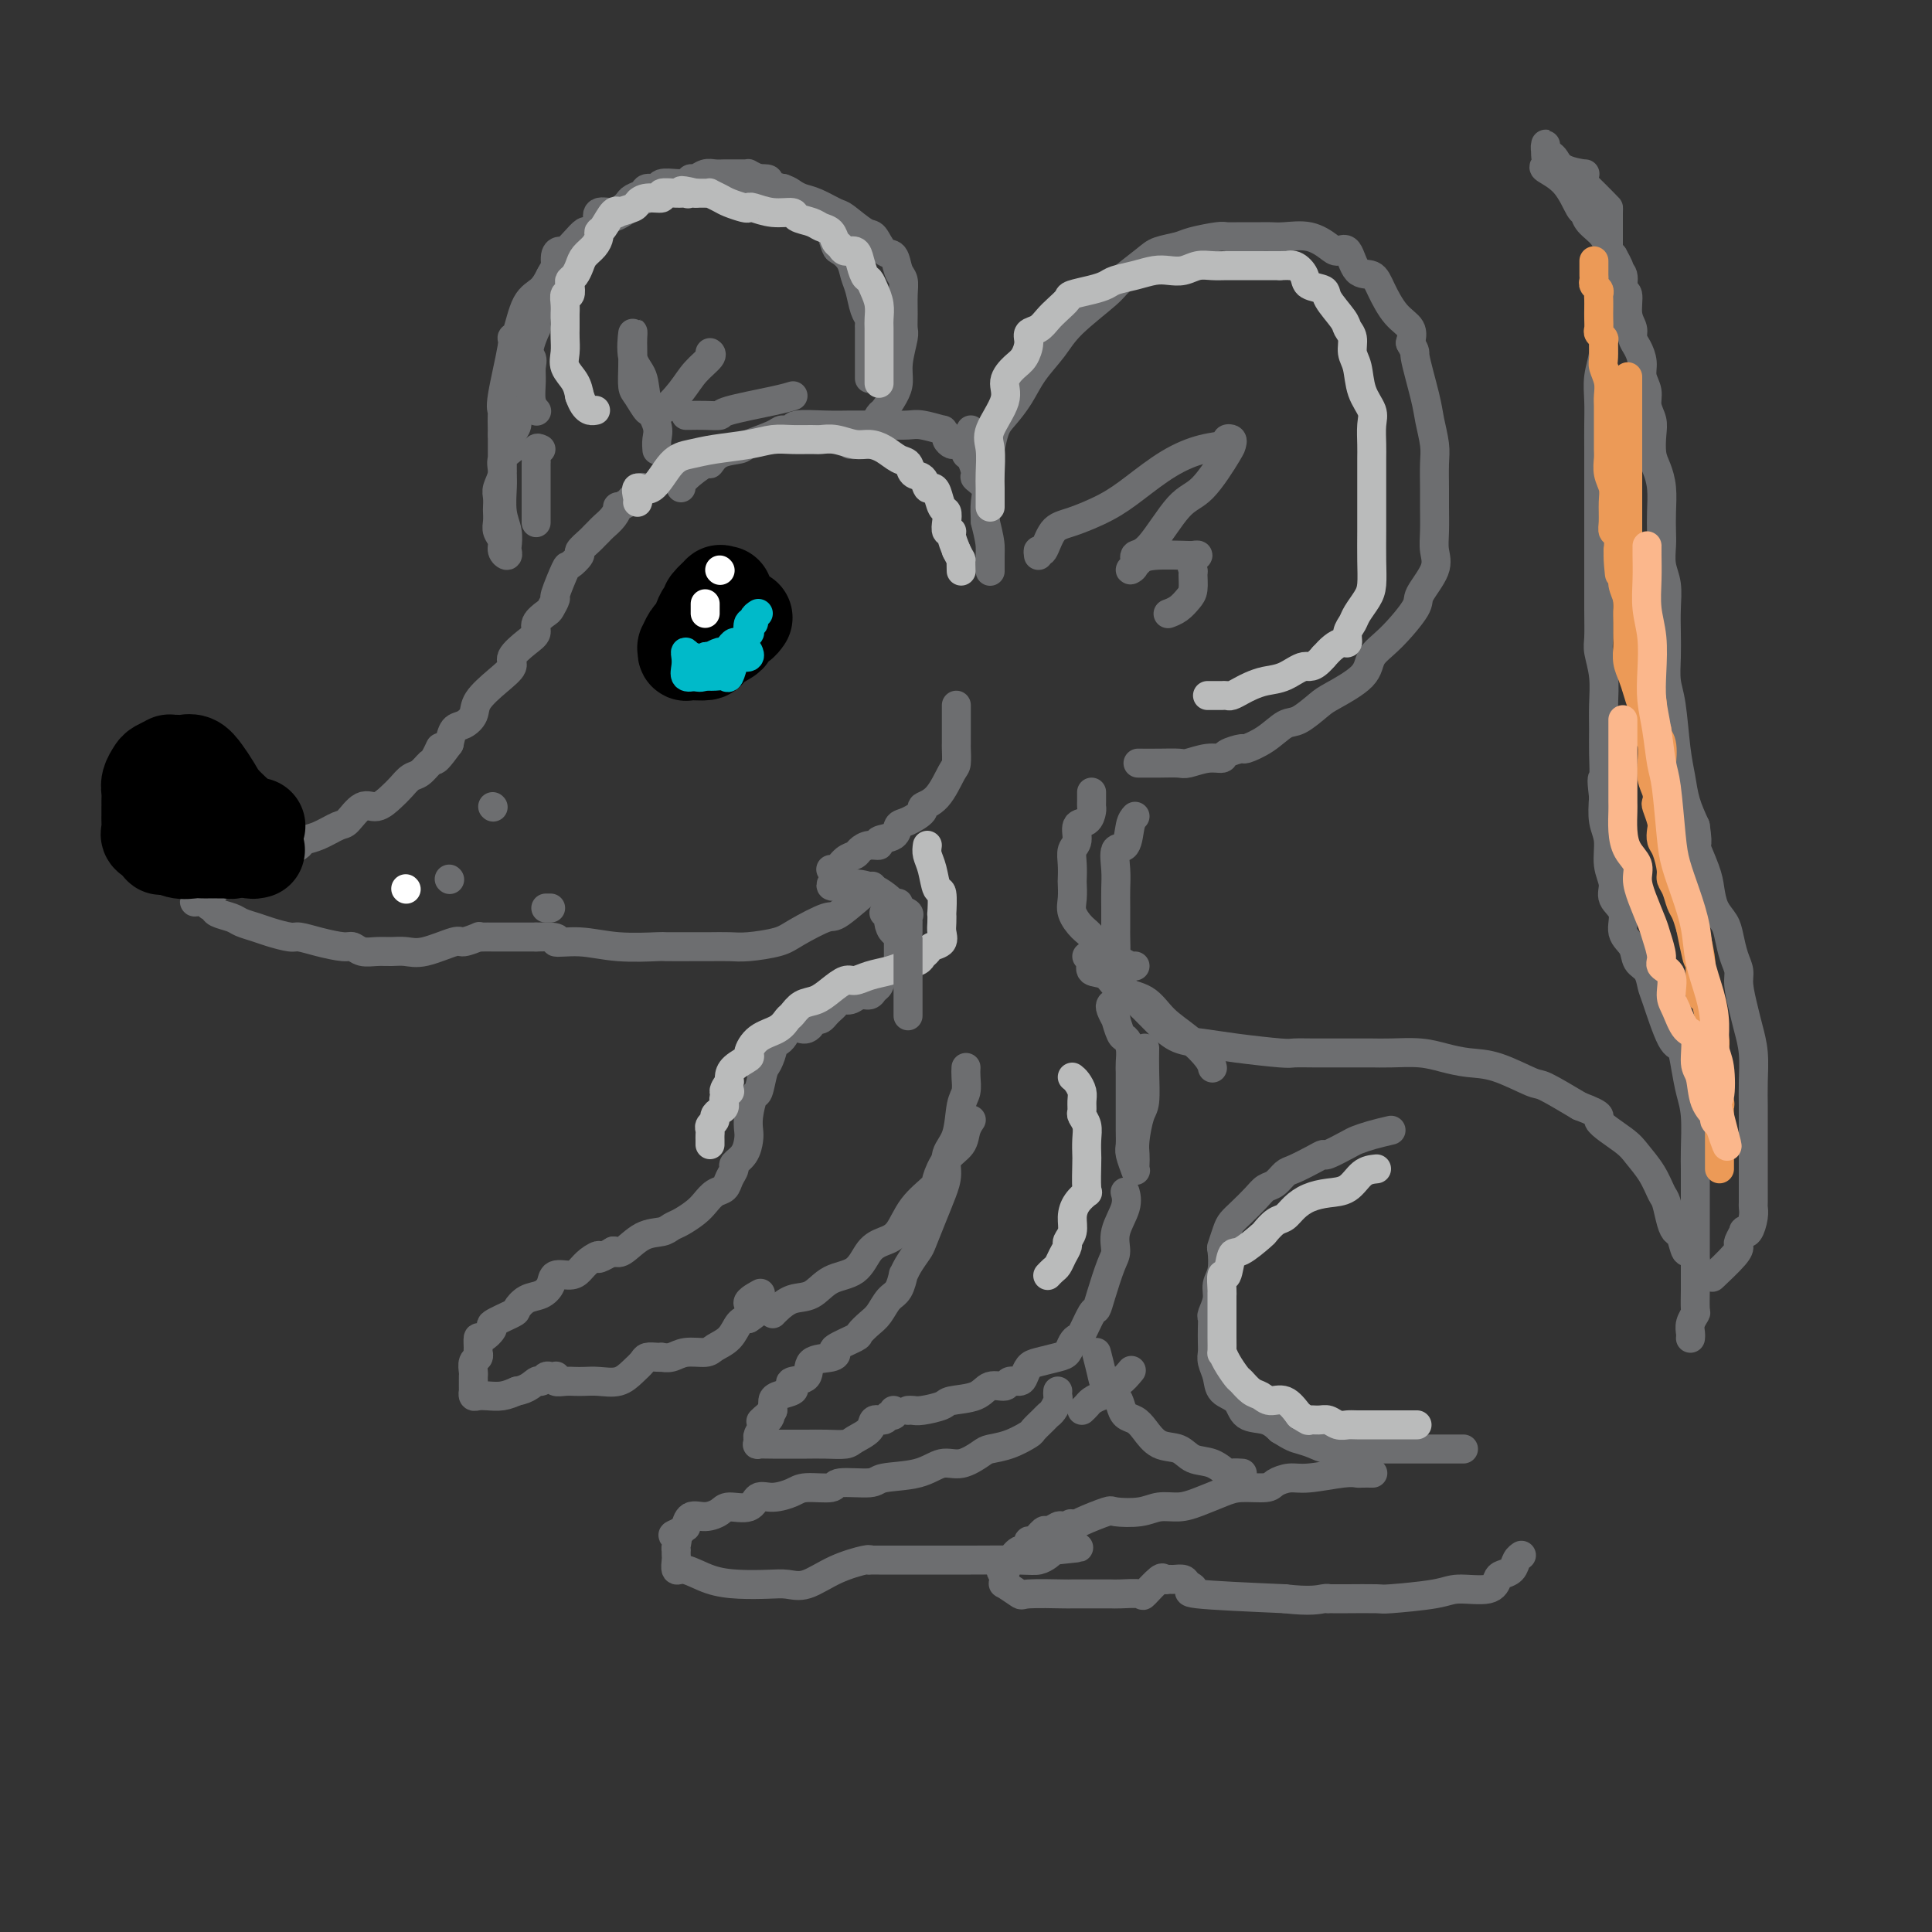 <svg viewBox='0 0 400 400' version='1.1' xmlns='http://www.w3.org/2000/svg' xmlns:xlink='http://www.w3.org/1999/xlink'><rect x="0" y="0" width="400" height="400" fill="#333333" stroke="none"/><g fill='none' stroke='rgb(109,110,112)' stroke-width='6' stroke-linecap='round' stroke-linejoin='round'><path d='M141,101c-0.008,-0.491 -0.016,-0.982 1,-2c1.016,-1.018 3.056,-2.562 4,-3c0.944,-0.438 0.792,0.230 1,0c0.208,-0.230 0.775,-1.358 2,-2c1.225,-0.642 3.107,-0.798 4,-1c0.893,-0.202 0.799,-0.450 2,-1c1.201,-0.550 3.699,-1.401 5,-2c1.301,-0.599 1.404,-0.945 2,-1c0.596,-0.055 1.685,0.181 2,0c0.315,-0.181 -0.142,-0.781 1,-1c1.142,-0.219 3.885,-0.058 6,0c2.115,0.058 3.604,0.015 5,0c1.396,-0.015 2.701,0.000 4,0c1.299,-0.000 2.592,-0.015 4,0c1.408,0.015 2.931,0.060 4,0c1.069,-0.060 1.683,-0.223 3,0c1.317,0.223 3.337,0.834 4,1c0.663,0.166 -0.031,-0.114 0,0c0.031,0.114 0.787,0.622 1,1c0.213,0.378 -0.115,0.627 0,1c0.115,0.373 0.675,0.871 1,1c0.325,0.129 0.417,-0.113 1,0c0.583,0.113 1.657,0.579 2,1c0.343,0.421 -0.044,0.798 0,1c0.044,0.202 0.520,0.230 1,1c0.480,0.770 0.966,2.281 1,3c0.034,0.719 -0.383,0.646 0,1c0.383,0.354 1.565,1.134 2,2c0.435,0.866 0.124,1.819 0,3c-0.124,1.181 -0.062,2.591 0,4'/><path d='M204,108c0.845,3.380 0.959,4.331 1,5c0.041,0.669 0.011,1.055 0,2c-0.011,0.945 -0.003,2.449 0,3c0.003,0.551 0.001,0.148 0,0c-0.001,-0.148 -0.000,-0.042 0,0c0.000,0.042 0.000,0.021 0,0'/><path d='M205,96c-0.005,-0.168 -0.010,-0.337 0,-1c0.010,-0.663 0.036,-1.821 0,-2c-0.036,-0.179 -0.135,0.621 0,0c0.135,-0.621 0.504,-2.661 1,-4c0.496,-1.339 1.118,-1.976 2,-3c0.882,-1.024 2.022,-2.435 3,-4c0.978,-1.565 1.792,-3.285 3,-5c1.208,-1.715 2.810,-3.425 4,-5c1.190,-1.575 1.969,-3.013 4,-5c2.031,-1.987 5.314,-4.521 7,-6c1.686,-1.479 1.775,-1.902 3,-3c1.225,-1.098 3.585,-2.872 5,-4c1.415,-1.128 1.883,-1.609 3,-2c1.117,-0.391 2.881,-0.693 4,-1c1.119,-0.307 1.592,-0.618 3,-1c1.408,-0.382 3.752,-0.835 5,-1c1.248,-0.165 1.399,-0.044 2,0c0.601,0.044 1.651,0.010 3,0c1.349,-0.010 2.998,0.004 4,0c1.002,-0.004 1.356,-0.024 2,0c0.644,0.024 1.576,0.094 3,0c1.424,-0.094 3.339,-0.350 5,0c1.661,0.350 3.068,1.307 4,2c0.932,0.693 1.390,1.121 2,1c0.610,-0.121 1.373,-0.790 2,0c0.627,0.790 1.118,3.040 2,4c0.882,0.960 2.156,0.630 3,1c0.844,0.370 1.257,1.439 2,3c0.743,1.561 1.815,3.612 3,5c1.185,1.388 2.481,2.111 3,3c0.519,0.889 0.259,1.945 0,3'/><path d='M292,71c1.355,2.423 0.741,1.479 1,3c0.259,1.521 1.390,5.506 2,8c0.610,2.494 0.699,3.499 1,5c0.301,1.501 0.813,3.500 1,5c0.187,1.500 0.049,2.501 0,4c-0.049,1.499 -0.010,3.494 0,5c0.010,1.506 -0.009,2.522 0,4c0.009,1.478 0.045,3.418 0,5c-0.045,1.582 -0.171,2.808 0,4c0.171,1.192 0.637,2.352 0,4c-0.637,1.648 -2.379,3.784 -3,5c-0.621,1.216 -0.120,1.513 -1,3c-0.880,1.487 -3.140,4.165 -5,6c-1.860,1.835 -3.320,2.828 -4,4c-0.680,1.172 -0.579,2.522 -2,4c-1.421,1.478 -4.364,3.085 -6,4c-1.636,0.915 -1.966,1.139 -3,2c-1.034,0.861 -2.772,2.360 -4,3c-1.228,0.640 -1.948,0.423 -3,1c-1.052,0.577 -2.438,1.948 -4,3c-1.562,1.052 -3.302,1.783 -4,2c-0.698,0.217 -0.355,-0.082 -1,0c-0.645,0.082 -2.279,0.544 -3,1c-0.721,0.456 -0.530,0.907 -1,1c-0.470,0.093 -1.601,-0.171 -3,0c-1.399,0.171 -3.065,0.778 -4,1c-0.935,0.222 -1.137,0.060 -2,0c-0.863,-0.060 -2.386,-0.016 -4,0c-1.614,0.016 -3.318,0.005 -4,0c-0.682,-0.005 -0.341,-0.002 0,0'/><path d='M215,115c-0.072,-0.533 -0.145,-1.065 0,-1c0.145,0.065 0.507,0.728 1,0c0.493,-0.728 1.116,-2.848 2,-4c0.884,-1.152 2.030,-1.335 4,-2c1.970,-0.665 4.764,-1.813 7,-3c2.236,-1.187 3.915,-2.413 6,-4c2.085,-1.587 4.577,-3.537 7,-5c2.423,-1.463 4.779,-2.441 7,-3c2.221,-0.559 4.308,-0.699 5,-1c0.692,-0.301 -0.012,-0.764 0,-1c0.012,-0.236 0.739,-0.245 1,0c0.261,0.245 0.054,0.746 0,1c-0.054,0.254 0.044,0.263 -1,2c-1.044,1.737 -3.231,5.204 -5,7c-1.769,1.796 -3.120,1.922 -5,4c-1.880,2.078 -4.291,6.109 -6,8c-1.709,1.891 -2.718,1.642 -3,2c-0.282,0.358 0.164,1.322 0,2c-0.164,0.678 -0.937,1.072 -1,1c-0.063,-0.072 0.582,-0.608 1,-1c0.418,-0.392 0.607,-0.641 1,-1c0.393,-0.359 0.990,-0.827 3,-1c2.010,-0.173 5.431,-0.049 7,0c1.569,0.049 1.284,0.025 1,0'/><path d='M247,115c2.010,-0.354 0.536,0.261 0,1c-0.536,0.739 -0.135,1.602 0,2c0.135,0.398 0.004,0.331 0,1c-0.004,0.669 0.118,2.074 0,3c-0.118,0.926 -0.475,1.372 -1,2c-0.525,0.628 -1.218,1.438 -2,2c-0.782,0.562 -1.652,0.875 -2,1c-0.348,0.125 -0.174,0.063 0,0'/><path d='M176,92c0.507,0.057 1.015,0.113 1,0c-0.015,-0.113 -0.552,-0.396 0,-1c0.552,-0.604 2.193,-1.530 3,-2c0.807,-0.470 0.781,-0.485 1,-1c0.219,-0.515 0.685,-1.532 1,-2c0.315,-0.468 0.481,-0.388 1,-1c0.519,-0.612 1.393,-1.917 2,-3c0.607,-1.083 0.947,-1.944 1,-3c0.053,-1.056 -0.182,-2.306 0,-4c0.182,-1.694 0.782,-3.833 1,-5c0.218,-1.167 0.055,-1.361 0,-2c-0.055,-0.639 -0.003,-1.723 0,-3c0.003,-1.277 -0.043,-2.745 0,-4c0.043,-1.255 0.177,-2.295 0,-3c-0.177,-0.705 -0.664,-1.076 -1,-2c-0.336,-0.924 -0.521,-2.402 -1,-3c-0.479,-0.598 -1.253,-0.316 -2,-1c-0.747,-0.684 -1.466,-2.334 -2,-3c-0.534,-0.666 -0.881,-0.350 -2,-1c-1.119,-0.650 -3.009,-2.268 -4,-3c-0.991,-0.732 -1.081,-0.578 -2,-1c-0.919,-0.422 -2.666,-1.419 -4,-2c-1.334,-0.581 -2.256,-0.744 -3,-1c-0.744,-0.256 -1.310,-0.603 -2,-1c-0.690,-0.397 -1.502,-0.842 -2,-1c-0.498,-0.158 -0.681,-0.028 -1,0c-0.319,0.028 -0.773,-0.045 -1,0c-0.227,0.045 -0.226,0.208 -1,0c-0.774,-0.208 -2.324,-0.787 -3,-1c-0.676,-0.213 -0.479,-0.061 -1,0c-0.521,0.061 -1.761,0.030 -3,0'/><path d='M152,38c-3.198,-0.619 -2.691,-0.166 -3,0c-0.309,0.166 -1.432,0.045 -2,0c-0.568,-0.045 -0.580,-0.013 -1,0c-0.420,0.013 -1.249,0.007 -2,0c-0.751,-0.007 -1.424,-0.017 -2,0c-0.576,0.017 -1.056,0.060 -2,0c-0.944,-0.060 -2.351,-0.223 -3,0c-0.649,0.223 -0.541,0.833 -1,1c-0.459,0.167 -1.484,-0.110 -2,0c-0.516,0.110 -0.521,0.608 -1,1c-0.479,0.392 -1.432,0.678 -2,1c-0.568,0.322 -0.751,0.682 -1,1c-0.249,0.318 -0.562,0.596 -1,1c-0.438,0.404 -1.000,0.936 -2,1c-1.000,0.064 -2.438,-0.338 -3,0c-0.562,0.338 -0.247,1.417 0,2c0.247,0.583 0.427,0.672 0,1c-0.427,0.328 -1.462,0.897 -2,1c-0.538,0.103 -0.579,-0.259 -1,0c-0.421,0.259 -1.222,1.138 -2,2c-0.778,0.862 -1.532,1.706 -2,2c-0.468,0.294 -0.650,0.036 -1,0c-0.350,-0.036 -0.867,0.148 -1,1c-0.133,0.852 0.118,2.371 0,3c-0.118,0.629 -0.606,0.367 -1,1c-0.394,0.633 -0.693,2.159 -1,3c-0.307,0.841 -0.621,0.996 -1,2c-0.379,1.004 -0.823,2.858 -1,4c-0.177,1.142 -0.089,1.571 0,2'/><path d='M111,68c-2.236,4.984 -1.328,5.444 -1,6c0.328,0.556 0.074,1.207 0,2c-0.074,0.793 0.032,1.728 0,3c-0.032,1.272 -0.201,2.881 0,4c0.201,1.119 0.772,1.748 1,2c0.228,0.252 0.114,0.126 0,0'/><path d='M136,93c0.015,0.167 0.031,0.333 0,0c-0.031,-0.333 -0.107,-1.167 0,-2c0.107,-0.833 0.397,-1.665 0,-3c-0.397,-1.335 -1.479,-3.175 -2,-5c-0.521,-1.825 -0.479,-3.637 -1,-5c-0.521,-1.363 -1.603,-2.277 -2,-4c-0.397,-1.723 -0.107,-4.255 0,-5c0.107,-0.745 0.031,0.299 0,1c-0.031,0.701 -0.015,1.061 0,2c0.015,0.939 0.031,2.457 0,4c-0.031,1.543 -0.109,3.110 0,4c0.109,0.890 0.406,1.102 1,2c0.594,0.898 1.484,2.481 2,3c0.516,0.519 0.657,-0.025 1,0c0.343,0.025 0.887,0.620 2,0c1.113,-0.620 2.796,-2.453 4,-4c1.204,-1.547 1.931,-2.806 3,-4c1.069,-1.194 2.480,-2.321 3,-3c0.520,-0.679 0.149,-0.908 0,-1c-0.149,-0.092 -0.074,-0.046 0,0'/><path d='M133,101c-0.057,-0.089 -0.114,-0.177 0,0c0.114,0.177 0.399,0.620 0,1c-0.399,0.380 -1.482,0.696 -2,1c-0.518,0.304 -0.471,0.596 -1,1c-0.529,0.404 -1.633,0.920 -2,1c-0.367,0.080 0.003,-0.277 0,0c-0.003,0.277 -0.381,1.186 -1,2c-0.619,0.814 -1.480,1.532 -2,2c-0.520,0.468 -0.698,0.687 -1,1c-0.302,0.313 -0.729,0.719 -1,1c-0.271,0.281 -0.386,0.438 -1,1c-0.614,0.562 -1.727,1.528 -2,2c-0.273,0.472 0.296,0.450 0,1c-0.296,0.550 -1.456,1.671 -2,2c-0.544,0.329 -0.473,-0.134 -1,1c-0.527,1.134 -1.652,3.865 -2,5c-0.348,1.135 0.080,0.675 0,1c-0.080,0.325 -0.667,1.437 -1,2c-0.333,0.563 -0.413,0.577 -1,1c-0.587,0.423 -1.682,1.253 -2,2c-0.318,0.747 0.142,1.409 0,2c-0.142,0.591 -0.886,1.109 -2,2c-1.114,0.891 -2.598,2.153 -3,3c-0.402,0.847 0.279,1.278 0,2c-0.279,0.722 -1.517,1.736 -3,3c-1.483,1.264 -3.209,2.778 -4,4c-0.791,1.222 -0.645,2.152 -1,3c-0.355,0.848 -1.211,1.613 -2,2c-0.789,0.387 -1.511,0.396 -2,1c-0.489,0.604 -0.744,1.802 -1,3'/><path d='M93,154c-4.579,6.301 -2.525,2.055 -2,1c0.525,-1.055 -0.478,1.082 -1,2c-0.522,0.918 -0.562,0.615 -1,1c-0.438,0.385 -1.275,1.456 -2,2c-0.725,0.544 -1.337,0.559 -2,1c-0.663,0.441 -1.375,1.306 -2,2c-0.625,0.694 -1.163,1.218 -2,2c-0.837,0.782 -1.974,1.824 -3,2c-1.026,0.176 -1.942,-0.514 -3,0c-1.058,0.514 -2.257,2.231 -3,3c-0.743,0.769 -1.028,0.588 -2,1c-0.972,0.412 -2.630,1.416 -4,2c-1.370,0.584 -2.451,0.748 -3,1c-0.549,0.252 -0.566,0.592 -1,1c-0.434,0.408 -1.285,0.882 -2,1c-0.715,0.118 -1.295,-0.122 -2,0c-0.705,0.122 -1.537,0.607 -2,1c-0.463,0.393 -0.558,0.696 -1,1c-0.442,0.304 -1.232,0.611 -2,1c-0.768,0.389 -1.513,0.860 -2,1c-0.487,0.140 -0.716,-0.049 -1,0c-0.284,0.049 -0.622,0.338 -1,1c-0.378,0.662 -0.794,1.698 -1,2c-0.206,0.302 -0.202,-0.129 -1,0c-0.798,0.129 -2.400,0.818 -3,1c-0.600,0.182 -0.200,-0.143 0,0c0.200,0.143 0.200,0.755 0,1c-0.200,0.245 -0.600,0.122 -1,0'/><path d='M43,185c-5.400,2.963 -1.398,1.371 0,1c1.398,-0.371 0.194,0.478 0,1c-0.194,0.522 0.623,0.717 1,1c0.377,0.283 0.315,0.653 1,1c0.685,0.347 2.117,0.671 3,1c0.883,0.329 1.218,0.662 2,1c0.782,0.338 2.010,0.682 3,1c0.990,0.318 1.743,0.611 3,1c1.257,0.389 3.019,0.874 4,1c0.981,0.126 1.182,-0.106 2,0c0.818,0.106 2.252,0.550 4,1c1.748,0.450 3.808,0.905 5,1c1.192,0.095 1.515,-0.171 2,0c0.485,0.171 1.130,0.780 2,1c0.870,0.220 1.964,0.051 3,0c1.036,-0.051 2.016,0.015 3,0c0.984,-0.015 1.974,-0.113 3,0c1.026,0.113 2.089,0.437 4,0c1.911,-0.437 4.672,-1.634 6,-2c1.328,-0.366 1.224,0.098 2,0c0.776,-0.098 2.434,-0.758 3,-1c0.566,-0.242 0.041,-0.065 0,0c-0.041,0.065 0.403,0.017 1,0c0.597,-0.017 1.345,-0.005 2,0c0.655,0.005 1.215,0.001 2,0c0.785,-0.001 1.796,-0.000 3,0c1.204,0.000 2.602,0.000 4,0'/><path d='M111,194c6.268,-0.221 3.937,0.725 4,1c0.063,0.275 2.521,-0.123 5,0c2.479,0.123 4.980,0.765 8,1c3.020,0.235 6.559,0.063 8,0c1.441,-0.063 0.784,-0.016 2,0c1.216,0.016 4.304,0.002 6,0c1.696,-0.002 2.001,0.009 3,0c0.999,-0.009 2.691,-0.039 4,0c1.309,0.039 2.233,0.145 4,0c1.767,-0.145 4.377,-0.541 6,-1c1.623,-0.459 2.259,-0.981 4,-2c1.741,-1.019 4.585,-2.536 6,-3c1.415,-0.464 1.400,0.123 3,-1c1.600,-1.123 4.815,-3.956 6,-5c1.185,-1.044 0.338,-0.298 0,0c-0.338,0.298 -0.169,0.149 0,0'/><path d='M109,85c-0.302,-0.065 -0.603,-0.130 -1,0c-0.397,0.130 -0.889,0.454 -1,1c-0.111,0.546 0.159,1.314 0,2c-0.159,0.686 -0.745,1.289 -1,2c-0.255,0.711 -0.177,1.531 0,2c0.177,0.469 0.454,0.586 0,1c-0.454,0.414 -1.638,1.123 -2,2c-0.362,0.877 0.099,1.922 0,3c-0.099,1.078 -0.758,2.190 -1,3c-0.242,0.810 -0.066,1.319 0,2c0.066,0.681 0.022,1.533 0,2c-0.022,0.467 -0.021,0.548 0,1c0.021,0.452 0.062,1.275 0,2c-0.062,0.725 -0.227,1.354 0,2c0.227,0.646 0.845,1.310 1,2c0.155,0.690 -0.154,1.406 0,2c0.154,0.594 0.769,1.066 1,1c0.231,-0.066 0.076,-0.672 0,-1c-0.076,-0.328 -0.073,-0.380 0,-1c0.073,-0.620 0.216,-1.810 0,-3c-0.216,-1.190 -0.790,-2.380 -1,-4c-0.210,-1.620 -0.056,-3.671 0,-5c0.056,-1.329 0.015,-1.935 0,-3c-0.015,-1.065 -0.004,-2.590 0,-4c0.004,-1.410 0.002,-2.705 0,-4'/><path d='M104,90c-0.121,-4.971 0.075,-4.900 0,-5c-0.075,-0.100 -0.422,-0.373 0,-3c0.422,-2.627 1.611,-7.609 2,-10c0.389,-2.391 -0.023,-2.191 0,-2c0.023,0.191 0.480,0.373 1,-1c0.520,-1.373 1.105,-4.301 2,-6c0.895,-1.699 2.102,-2.170 3,-3c0.898,-0.830 1.486,-2.019 2,-3c0.514,-0.981 0.953,-1.755 2,-3c1.047,-1.245 2.702,-2.962 4,-4c1.298,-1.038 2.239,-1.395 3,-2c0.761,-0.605 1.344,-1.456 2,-2c0.656,-0.544 1.387,-0.780 2,-1c0.613,-0.220 1.107,-0.422 2,-1c0.893,-0.578 2.183,-1.531 3,-2c0.817,-0.469 1.161,-0.455 2,-1c0.839,-0.545 2.175,-1.647 3,-2c0.825,-0.353 1.141,0.045 2,0c0.859,-0.045 2.260,-0.534 3,-1c0.740,-0.466 0.817,-0.909 1,-1c0.183,-0.091 0.472,0.172 1,0c0.528,-0.172 1.297,-0.778 2,-1c0.703,-0.222 1.341,-0.059 2,0c0.659,0.059 1.338,0.015 2,0c0.662,-0.015 1.307,-0.001 2,0c0.693,0.001 1.433,-0.010 2,0c0.567,0.010 0.960,0.041 1,0c0.040,-0.041 -0.274,-0.155 0,0c0.274,0.155 1.137,0.577 2,1'/><path d='M157,37c3.357,-0.146 1.749,0.490 2,1c0.251,0.510 2.361,0.896 3,1c0.639,0.104 -0.193,-0.073 0,0c0.193,0.073 1.410,0.397 2,1c0.590,0.603 0.552,1.484 1,2c0.448,0.516 1.381,0.667 2,1c0.619,0.333 0.925,0.846 1,1c0.075,0.154 -0.082,-0.053 0,0c0.082,0.053 0.402,0.367 1,1c0.598,0.633 1.473,1.586 2,2c0.527,0.414 0.704,0.288 1,1c0.296,0.712 0.709,2.261 1,3c0.291,0.739 0.459,0.666 1,1c0.541,0.334 1.455,1.073 2,2c0.545,0.927 0.720,2.041 1,3c0.280,0.959 0.663,1.762 1,3c0.337,1.238 0.626,2.912 1,4c0.374,1.088 0.832,1.589 1,2c0.168,0.411 0.045,0.730 0,1c-0.045,0.270 -0.012,0.490 0,1c0.012,0.510 0.003,1.311 0,2c-0.003,0.689 -0.001,1.268 0,2c0.001,0.732 0.000,1.619 0,2c-0.000,0.381 -0.000,0.256 0,1c0.000,0.744 0.000,2.355 0,3c-0.000,0.645 -0.000,0.322 0,0'/><path d='M142,86c0.175,0.004 0.350,0.009 1,0c0.650,-0.009 1.775,-0.030 3,0c1.225,0.030 2.549,0.113 3,0c0.451,-0.113 0.028,-0.422 2,-1c1.972,-0.578 6.339,-1.425 9,-2c2.661,-0.575 3.618,-0.879 4,-1c0.382,-0.121 0.191,-0.061 0,0'/><path d='M201,89c-0.009,0.341 -0.019,0.681 0,1c0.019,0.319 0.065,0.615 0,1c-0.065,0.385 -0.241,0.857 0,1c0.241,0.143 0.900,-0.044 1,0c0.100,0.044 -0.358,0.320 0,2c0.358,1.680 1.531,4.766 2,6c0.469,1.234 0.235,0.617 0,0'/><path d='M226,164c-0.001,0.336 -0.002,0.672 0,1c0.002,0.328 0.007,0.649 0,1c-0.007,0.351 -0.025,0.731 0,1c0.025,0.269 0.094,0.427 0,1c-0.094,0.573 -0.351,1.559 -1,2c-0.649,0.441 -1.691,0.336 -2,1c-0.309,0.664 0.113,2.099 0,3c-0.113,0.901 -0.762,1.270 -1,2c-0.238,0.730 -0.065,1.822 0,3c0.065,1.178 0.023,2.441 0,3c-0.023,0.559 -0.028,0.414 0,1c0.028,0.586 0.088,1.904 0,3c-0.088,1.096 -0.326,1.971 0,3c0.326,1.029 1.214,2.213 2,3c0.786,0.787 1.468,1.178 2,2c0.532,0.822 0.913,2.077 2,3c1.087,0.923 2.879,1.516 4,2c1.121,0.484 1.571,0.861 2,1c0.429,0.139 0.837,0.040 1,0c0.163,-0.040 0.082,-0.020 0,0'/><path d='M183,189c0.439,0.371 0.878,0.742 1,1c0.122,0.258 -0.072,0.404 0,1c0.072,0.596 0.412,1.642 1,2c0.588,0.358 1.426,0.029 2,1c0.574,0.971 0.886,3.241 1,4c0.114,0.759 0.031,0.008 0,0c-0.031,-0.008 -0.008,0.729 0,1c0.008,0.271 0.002,0.078 0,0c-0.002,-0.078 -0.001,-0.039 0,0'/><path d='M167,208c-0.445,0.302 -0.890,0.604 -1,1c-0.110,0.396 0.116,0.887 0,1c-0.116,0.113 -0.572,-0.152 -1,0c-0.428,0.152 -0.826,0.720 -1,1c-0.174,0.280 -0.123,0.272 0,0c0.123,-0.272 0.317,-0.809 0,0c-0.317,0.809 -1.146,2.963 -2,4c-0.854,1.037 -1.735,0.958 -2,1c-0.265,0.042 0.084,0.204 0,1c-0.084,0.796 -0.601,2.226 -1,3c-0.399,0.774 -0.682,0.893 -1,2c-0.318,1.107 -0.673,3.202 -1,4c-0.327,0.798 -0.625,0.300 -1,1c-0.375,0.700 -0.826,2.597 -1,4c-0.174,1.403 -0.070,2.312 0,3c0.070,0.688 0.107,1.157 0,2c-0.107,0.843 -0.356,2.061 -1,3c-0.644,0.939 -1.681,1.599 -2,2c-0.319,0.401 0.080,0.544 0,1c-0.080,0.456 -0.639,1.224 -1,2c-0.361,0.776 -0.523,1.560 -1,2c-0.477,0.440 -1.269,0.538 -2,1c-0.731,0.462 -1.402,1.290 -2,2c-0.598,0.710 -1.124,1.301 -2,2c-0.876,0.699 -2.101,1.505 -3,2c-0.899,0.495 -1.473,0.680 -2,1c-0.527,0.320 -1.007,0.777 -2,1c-0.993,0.223 -2.498,0.214 -4,1c-1.502,0.786 -3.001,2.367 -4,3c-0.999,0.633 -1.500,0.316 -2,0'/><path d='M127,259c-4.298,2.514 -3.043,1.299 -3,1c0.043,-0.299 -1.126,0.318 -2,1c-0.874,0.682 -1.455,1.430 -2,2c-0.545,0.570 -1.055,0.964 -2,1c-0.945,0.036 -2.324,-0.285 -3,0c-0.676,0.285 -0.650,1.174 -1,2c-0.350,0.826 -1.076,1.587 -2,2c-0.924,0.413 -2.046,0.476 -3,1c-0.954,0.524 -1.740,1.507 -2,2c-0.260,0.493 0.007,0.494 -1,1c-1.007,0.506 -3.289,1.515 -4,2c-0.711,0.485 0.149,0.444 0,1c-0.149,0.556 -1.307,1.707 -2,2c-0.693,0.293 -0.922,-0.273 -1,0c-0.078,0.273 -0.007,1.386 0,2c0.007,0.614 -0.051,0.728 0,1c0.051,0.272 0.210,0.703 0,1c-0.210,0.297 -0.788,0.461 -1,1c-0.212,0.539 -0.057,1.455 0,2c0.057,0.545 0.015,0.719 0,1c-0.015,0.281 -0.005,0.667 0,1c0.005,0.333 0.004,0.611 0,1c-0.004,0.389 -0.010,0.889 0,1c0.010,0.111 0.036,-0.166 0,0c-0.036,0.166 -0.134,0.774 0,1c0.134,0.226 0.500,0.071 1,0c0.500,-0.071 1.135,-0.058 2,0c0.865,0.058 1.962,0.159 3,0c1.038,-0.159 2.019,-0.580 3,-1'/><path d='M107,288c2.251,-0.314 3.377,-1.601 4,-2c0.623,-0.399 0.742,0.088 1,0c0.258,-0.088 0.656,-0.752 1,-1c0.344,-0.248 0.634,-0.081 1,0c0.366,0.081 0.808,0.074 1,0c0.192,-0.074 0.134,-0.216 0,0c-0.134,0.216 -0.343,0.789 0,1c0.343,0.211 1.239,0.058 2,0c0.761,-0.058 1.386,-0.021 2,0c0.614,0.021 1.215,0.027 2,0c0.785,-0.027 1.753,-0.088 3,0c1.247,0.088 2.771,0.325 4,0c1.229,-0.325 2.162,-1.211 3,-2c0.838,-0.789 1.582,-1.480 2,-2c0.418,-0.520 0.510,-0.870 1,-1c0.490,-0.130 1.379,-0.039 2,0c0.621,0.039 0.975,0.025 1,0c0.025,-0.025 -0.279,-0.062 0,0c0.279,0.062 1.142,0.222 2,0c0.858,-0.222 1.710,-0.826 3,-1c1.290,-0.174 3.017,0.083 4,0c0.983,-0.083 1.222,-0.507 2,-1c0.778,-0.493 2.094,-1.056 3,-2c0.906,-0.944 1.402,-2.270 2,-3c0.598,-0.730 1.299,-0.865 2,-1'/><path d='M155,273c4.060,-2.571 0.708,-2.500 0,-3c-0.708,-0.500 1.226,-1.571 2,-2c0.774,-0.429 0.387,-0.214 0,0'/><path d='M200,221c-0.027,0.555 -0.053,1.109 0,2c0.053,0.891 0.187,2.117 0,3c-0.187,0.883 -0.693,1.421 -1,3c-0.307,1.579 -0.414,4.199 -1,6c-0.586,1.801 -1.653,2.784 -2,4c-0.347,1.216 0.024,2.667 0,4c-0.024,1.333 -0.444,2.548 -1,4c-0.556,1.452 -1.249,3.140 -2,5c-0.751,1.860 -1.560,3.893 -2,5c-0.440,1.107 -0.513,1.287 -1,2c-0.487,0.713 -1.390,1.957 -2,3c-0.610,1.043 -0.926,1.883 -1,2c-0.074,0.117 0.094,-0.489 0,0c-0.094,0.489 -0.449,2.071 -1,3c-0.551,0.929 -1.296,1.203 -2,2c-0.704,0.797 -1.367,2.115 -2,3c-0.633,0.885 -1.238,1.336 -2,2c-0.762,0.664 -1.682,1.540 -2,2c-0.318,0.460 -0.033,0.502 -1,1c-0.967,0.498 -3.184,1.450 -4,2c-0.816,0.550 -0.230,0.696 0,1c0.230,0.304 0.103,0.764 -1,1c-1.103,0.236 -3.183,0.248 -4,1c-0.817,0.752 -0.373,2.243 -1,3c-0.627,0.757 -2.326,0.780 -3,1c-0.674,0.220 -0.324,0.636 0,1c0.324,0.364 0.623,0.675 0,1c-0.623,0.325 -2.167,0.664 -3,1c-0.833,0.336 -0.955,0.667 -1,1c-0.045,0.333 -0.013,0.666 0,1c0.013,0.334 0.006,0.667 0,1'/><path d='M160,292c-4.266,4.031 -1.931,1.609 -1,1c0.931,-0.609 0.460,0.596 0,1c-0.460,0.404 -0.907,0.007 -1,0c-0.093,-0.007 0.169,0.376 0,1c-0.169,0.624 -0.770,1.488 -1,2c-0.230,0.512 -0.091,0.673 0,1c0.091,0.327 0.134,0.820 0,1c-0.134,0.180 -0.445,0.048 0,0c0.445,-0.048 1.646,-0.012 3,0c1.354,0.012 2.861,0.001 4,0c1.139,-0.001 1.910,0.008 3,0c1.090,-0.008 2.501,-0.034 4,0c1.499,0.034 3.088,0.130 4,0c0.912,-0.130 1.147,-0.484 2,-1c0.853,-0.516 2.323,-1.195 3,-2c0.677,-0.805 0.560,-1.736 1,-2c0.440,-0.264 1.438,0.139 2,0c0.562,-0.139 0.687,-0.821 1,-1c0.313,-0.179 0.815,0.144 1,0c0.185,-0.144 0.053,-0.755 0,-1c-0.053,-0.245 -0.026,-0.122 0,0'/><path d='M160,272c0.181,-0.204 0.363,-0.409 1,-1c0.637,-0.591 1.731,-1.569 3,-2c1.269,-0.431 2.713,-0.314 4,-1c1.287,-0.686 2.417,-2.173 4,-3c1.583,-0.827 3.619,-0.993 5,-2c1.381,-1.007 2.108,-2.854 3,-4c0.892,-1.146 1.951,-1.589 3,-2c1.049,-0.411 2.090,-0.788 3,-2c0.910,-1.212 1.690,-3.258 3,-5c1.310,-1.742 3.149,-3.180 4,-4c0.851,-0.820 0.715,-1.022 1,-2c0.285,-0.978 0.991,-2.732 2,-4c1.009,-1.268 2.322,-2.051 3,-3c0.678,-0.949 0.721,-2.063 1,-3c0.279,-0.937 0.794,-1.696 1,-2c0.206,-0.304 0.103,-0.152 0,0'/><path d='M230,208c-0.120,0.173 -0.240,0.346 0,1c0.240,0.654 0.838,1.788 1,2c0.162,0.212 -0.114,-0.498 0,0c0.114,0.498 0.619,2.203 1,3c0.381,0.797 0.638,0.687 1,1c0.362,0.313 0.829,1.049 1,2c0.171,0.951 0.046,2.116 0,3c-0.046,0.884 -0.012,1.485 0,2c0.012,0.515 0.004,0.943 0,2c-0.004,1.057 -0.002,2.743 0,4c0.002,1.257 0.004,2.085 0,3c-0.004,0.915 -0.015,1.916 0,3c0.015,1.084 0.057,2.250 0,3c-0.057,0.750 -0.211,1.085 0,2c0.211,0.915 0.788,2.410 1,3c0.212,0.590 0.060,0.274 0,0c-0.060,-0.274 -0.026,-0.507 0,-1c0.026,-0.493 0.046,-1.247 0,-2c-0.046,-0.753 -0.156,-1.506 0,-3c0.156,-1.494 0.578,-3.730 1,-5c0.422,-1.270 0.844,-1.573 1,-3c0.156,-1.427 0.044,-3.979 0,-6c-0.044,-2.021 -0.022,-3.510 0,-5'/><path d='M235,169c-0.370,0.397 -0.740,0.794 -1,2c-0.260,1.206 -0.409,3.220 -1,4c-0.591,0.780 -1.622,0.324 -2,1c-0.378,0.676 -0.101,2.483 0,4c0.101,1.517 0.028,2.745 0,4c-0.028,1.255 -0.009,2.536 0,4c0.009,1.464 0.008,3.109 0,4c-0.008,0.891 -0.022,1.028 0,2c0.022,0.972 0.081,2.781 0,4c-0.081,1.219 -0.301,1.850 0,3c0.301,1.150 1.124,2.819 2,4c0.876,1.181 1.804,1.874 3,3c1.196,1.126 2.660,2.684 4,4c1.340,1.316 2.556,2.391 4,3c1.444,0.609 3.116,0.752 5,1c1.884,0.248 3.981,0.602 7,1c3.019,0.398 6.962,0.839 9,1c2.038,0.161 2.173,0.043 3,0c0.827,-0.043 2.347,-0.011 4,0c1.653,0.011 3.438,0.002 5,0c1.562,-0.002 2.899,0.002 4,0c1.101,-0.002 1.966,-0.011 3,0c1.034,0.011 2.237,0.042 4,0c1.763,-0.042 4.087,-0.158 6,0c1.913,0.158 3.415,0.589 5,1c1.585,0.411 3.253,0.801 5,1c1.747,0.199 3.571,0.208 6,1c2.429,0.792 5.462,2.367 7,3c1.538,0.633 1.582,0.324 3,1c1.418,0.676 4.209,2.338 7,4'/><path d='M327,229c5.745,2.174 3.609,2.109 4,3c0.391,0.891 3.309,2.736 5,4c1.691,1.264 2.155,1.945 3,3c0.845,1.055 2.072,2.482 3,4c0.928,1.518 1.558,3.125 2,4c0.442,0.875 0.696,1.017 1,2c0.304,0.983 0.659,2.808 1,4c0.341,1.192 0.670,1.752 1,2c0.330,0.248 0.663,0.186 1,1c0.337,0.814 0.679,2.505 1,3c0.321,0.495 0.622,-0.208 1,0c0.378,0.208 0.832,1.325 1,2c0.168,0.675 0.048,0.907 0,1c-0.048,0.093 -0.024,0.046 0,0'/><path d='M288,234c-1.381,0.323 -2.761,0.646 -4,1c-1.239,0.354 -2.336,0.738 -3,1c-0.664,0.262 -0.895,0.403 -2,1c-1.105,0.597 -3.083,1.650 -4,2c-0.917,0.350 -0.773,-0.005 -1,0c-0.227,0.005 -0.823,0.368 -2,1c-1.177,0.632 -2.933,1.533 -4,2c-1.067,0.467 -1.444,0.499 -2,1c-0.556,0.501 -1.290,1.471 -2,2c-0.710,0.529 -1.394,0.615 -2,1c-0.606,0.385 -1.133,1.067 -2,2c-0.867,0.933 -2.075,2.117 -3,3c-0.925,0.883 -1.567,1.465 -2,2c-0.433,0.535 -0.656,1.024 -1,2c-0.344,0.976 -0.809,2.438 -1,3c-0.191,0.562 -0.107,0.224 0,1c0.107,0.776 0.239,2.666 0,4c-0.239,1.334 -0.849,2.114 -1,3c-0.151,0.886 0.156,1.879 0,3c-0.156,1.121 -0.773,2.369 -1,3c-0.227,0.631 -0.062,0.643 0,1c0.062,0.357 0.020,1.057 0,2c-0.020,0.943 -0.018,2.130 0,3c0.018,0.870 0.054,1.425 0,2c-0.054,0.575 -0.196,1.170 0,2c0.196,0.830 0.731,1.895 1,3c0.269,1.105 0.274,2.249 1,3c0.726,0.751 2.174,1.108 3,2c0.826,0.892 1.030,2.317 2,3c0.970,0.683 2.706,0.624 4,1c1.294,0.376 2.147,1.188 3,2'/><path d='M265,296c2.613,1.646 3.146,1.762 4,2c0.854,0.238 2.027,0.600 3,1c0.973,0.400 1.744,0.839 3,1c1.256,0.161 2.997,0.043 4,0c1.003,-0.043 1.269,-0.012 2,0c0.731,0.012 1.927,0.003 3,0c1.073,-0.003 2.024,-0.001 3,0c0.976,0.001 1.977,0.000 3,0c1.023,-0.000 2.068,-0.000 3,0c0.932,0.000 1.753,0.000 3,0c1.247,-0.000 2.922,-0.000 4,0c1.078,0.000 1.559,0.000 2,0c0.441,-0.000 0.840,-0.000 1,0c0.160,0.000 0.080,0.000 0,0'/><path d='M284,305c0.207,0.002 0.414,0.005 0,0c-0.414,-0.005 -1.450,-0.016 -2,0c-0.550,0.016 -0.613,0.060 -1,0c-0.387,-0.060 -1.098,-0.222 -3,0c-1.902,0.222 -4.995,0.830 -7,1c-2.005,0.170 -2.923,-0.096 -4,0c-1.077,0.096 -2.315,0.554 -3,1c-0.685,0.446 -0.819,0.880 -2,1c-1.181,0.120 -3.411,-0.074 -5,0c-1.589,0.074 -2.537,0.416 -4,1c-1.463,0.584 -3.440,1.411 -5,2c-1.560,0.589 -2.704,0.941 -4,1c-1.296,0.059 -2.743,-0.174 -4,0c-1.257,0.174 -2.325,0.754 -4,1c-1.675,0.246 -3.959,0.157 -5,0c-1.041,-0.157 -0.841,-0.383 -2,0c-1.159,0.383 -3.676,1.375 -5,2c-1.324,0.625 -1.453,0.883 -2,1c-0.547,0.117 -1.512,0.092 -2,0c-0.488,-0.092 -0.499,-0.250 -1,0c-0.501,0.250 -1.494,0.907 -2,1c-0.506,0.093 -0.526,-0.377 -1,0c-0.474,0.377 -1.401,1.602 -2,2c-0.599,0.398 -0.871,-0.029 -1,0c-0.129,0.029 -0.115,0.515 0,1c0.115,0.485 0.332,0.970 0,1c-0.332,0.030 -1.213,-0.395 -2,0c-0.787,0.395 -1.479,1.611 -2,2c-0.521,0.389 -0.871,-0.049 -1,0c-0.129,0.049 -0.037,0.585 0,1c0.037,0.415 0.018,0.707 0,1'/><path d='M208,325c-1.393,1.188 -0.376,0.159 0,0c0.376,-0.159 0.112,0.553 0,1c-0.112,0.447 -0.072,0.627 0,1c0.072,0.373 0.174,0.937 0,1c-0.174,0.063 -0.625,-0.375 0,0c0.625,0.375 2.327,1.565 3,2c0.673,0.435 0.316,0.117 2,0c1.684,-0.117 5.407,-0.031 7,0c1.593,0.031 1.054,0.007 2,0c0.946,-0.007 3.375,0.001 5,0c1.625,-0.001 2.446,-0.012 3,0c0.554,0.012 0.841,0.045 2,0c1.159,-0.045 3.189,-0.170 4,0c0.811,0.170 0.401,0.634 1,0c0.599,-0.634 2.206,-2.367 3,-3c0.794,-0.633 0.775,-0.167 1,0c0.225,0.167 0.694,0.034 1,0c0.306,-0.034 0.451,0.032 1,0c0.549,-0.032 1.504,-0.163 2,0c0.496,0.163 0.535,0.621 1,1c0.465,0.379 1.356,0.679 1,1c-0.356,0.321 -1.959,0.663 1,1c2.959,0.337 10.479,0.668 18,1'/><path d='M266,331c5.306,0.619 7.071,0.166 8,0c0.929,-0.166 1.021,-0.044 1,0c-0.021,0.044 -0.156,0.012 0,0c0.156,-0.012 0.601,-0.002 1,0c0.399,0.002 0.750,-0.002 1,0c0.250,0.002 0.398,0.010 2,0c1.602,-0.010 4.656,-0.039 6,0c1.344,0.039 0.976,0.147 3,0c2.024,-0.147 6.439,-0.550 9,-1c2.561,-0.450 3.267,-0.946 5,-1c1.733,-0.054 4.491,0.333 6,0c1.509,-0.333 1.767,-1.385 2,-2c0.233,-0.615 0.441,-0.792 1,-1c0.559,-0.208 1.469,-0.448 2,-1c0.531,-0.552 0.681,-1.418 1,-2c0.319,-0.582 0.805,-0.881 1,-1c0.195,-0.119 0.097,-0.060 0,0'/><path d='M350,277c-0.008,0.069 -0.016,0.137 0,0c0.016,-0.137 0.057,-0.480 0,-1c-0.057,-0.520 -0.211,-1.217 0,-2c0.211,-0.783 0.789,-1.654 1,-2c0.211,-0.346 0.057,-0.169 0,-1c-0.057,-0.831 -0.015,-2.669 0,-4c0.015,-1.331 0.004,-2.154 0,-3c-0.004,-0.846 -0.001,-1.714 0,-3c0.001,-1.286 0.000,-2.991 0,-5c-0.000,-2.009 0.001,-4.322 0,-6c-0.001,-1.678 -0.003,-2.720 0,-4c0.003,-1.280 0.012,-2.799 0,-4c-0.012,-1.201 -0.044,-2.084 0,-4c0.044,-1.916 0.165,-4.863 0,-7c-0.165,-2.137 -0.615,-3.462 -1,-5c-0.385,-1.538 -0.705,-3.289 -1,-5c-0.295,-1.711 -0.564,-3.383 -1,-4c-0.436,-0.617 -1.038,-0.181 -2,-2c-0.962,-1.819 -2.284,-5.894 -3,-8c-0.716,-2.106 -0.827,-2.243 -1,-3c-0.173,-0.757 -0.408,-2.135 -1,-3c-0.592,-0.865 -1.539,-1.218 -2,-2c-0.461,-0.782 -0.434,-1.994 -1,-3c-0.566,-1.006 -1.725,-1.807 -2,-3c-0.275,-1.193 0.334,-2.777 0,-4c-0.334,-1.223 -1.610,-2.087 -2,-3c-0.390,-0.913 0.105,-1.877 0,-3c-0.105,-1.123 -0.812,-2.404 -1,-4c-0.188,-1.596 0.142,-3.507 0,-5c-0.142,-1.493 -0.755,-2.570 -1,-4c-0.245,-1.430 -0.123,-3.215 0,-5'/><path d='M332,165c-0.618,-4.999 -0.165,-3.497 0,-4c0.165,-0.503 0.040,-3.009 0,-5c-0.040,-1.991 0.003,-3.465 0,-5c-0.003,-1.535 -0.053,-3.130 0,-5c0.053,-1.870 0.210,-4.014 0,-6c-0.210,-1.986 -0.788,-3.814 -1,-5c-0.212,-1.186 -0.057,-1.730 0,-3c0.057,-1.270 0.015,-3.266 0,-6c-0.015,-2.734 -0.004,-6.206 0,-8c0.004,-1.794 0.001,-1.911 0,-3c-0.001,-1.089 -0.000,-3.150 0,-5c0.000,-1.850 0.000,-3.487 0,-5c-0.000,-1.513 -0.001,-2.900 0,-5c0.001,-2.100 0.004,-4.914 0,-7c-0.004,-2.086 -0.016,-3.444 0,-5c0.016,-1.556 0.061,-3.308 0,-5c-0.061,-1.692 -0.226,-3.323 0,-5c0.226,-1.677 0.845,-3.401 1,-5c0.155,-1.599 -0.155,-3.075 0,-4c0.155,-0.925 0.774,-1.299 1,-3c0.226,-1.701 0.061,-4.729 0,-7c-0.061,-2.271 -0.016,-3.785 0,-5c0.016,-1.215 0.003,-2.130 0,-3c-0.003,-0.870 0.003,-1.694 0,-3c-0.003,-1.306 -0.015,-3.095 0,-4c0.015,-0.905 0.056,-0.925 0,-1c-0.056,-0.075 -0.211,-0.206 -1,-1c-0.789,-0.794 -2.212,-2.252 -3,-3c-0.788,-0.748 -0.939,-0.785 -1,-1c-0.061,-0.215 -0.030,-0.607 0,-1'/><path d='M328,37c-0.560,-1.278 0.540,-0.972 0,-1c-0.540,-0.028 -2.719,-0.389 -4,-1c-1.281,-0.611 -1.664,-1.471 -2,-2c-0.336,-0.529 -0.626,-0.727 -1,-1c-0.374,-0.273 -0.833,-0.621 -1,-1c-0.167,-0.379 -0.044,-0.788 0,-1c0.044,-0.212 0.008,-0.226 0,0c-0.008,0.226 0.010,0.694 0,1c-0.010,0.306 -0.049,0.450 0,1c0.049,0.550 0.185,1.505 0,2c-0.185,0.495 -0.689,0.530 0,1c0.689,0.470 2.573,1.374 4,3c1.427,1.626 2.397,3.974 3,5c0.603,1.026 0.840,0.729 1,1c0.160,0.271 0.242,1.108 1,2c0.758,0.892 2.193,1.837 3,3c0.807,1.163 0.987,2.544 1,3c0.013,0.456 -0.139,-0.013 0,0c0.139,0.013 0.570,0.506 1,1'/><path d='M334,53c2.327,4.071 1.144,3.247 1,3c-0.144,-0.247 0.750,0.083 1,1c0.250,0.917 -0.144,2.420 0,3c0.144,0.580 0.826,0.238 1,1c0.174,0.762 -0.160,2.630 0,4c0.160,1.370 0.812,2.243 1,3c0.188,0.757 -0.089,1.399 0,2c0.089,0.601 0.545,1.161 1,2c0.455,0.839 0.910,1.957 1,3c0.090,1.043 -0.186,2.010 0,3c0.186,0.990 0.834,2.001 1,3c0.166,0.999 -0.149,1.985 0,3c0.149,1.015 0.762,2.059 1,3c0.238,0.941 0.102,1.781 0,3c-0.102,1.219 -0.171,2.819 0,4c0.171,1.181 0.582,1.942 1,3c0.418,1.058 0.843,2.411 1,4c0.157,1.589 0.046,3.414 0,5c-0.046,1.586 -0.026,2.934 0,4c0.026,1.066 0.060,1.852 0,3c-0.060,1.148 -0.212,2.658 0,4c0.212,1.342 0.788,2.515 1,4c0.212,1.485 0.060,3.281 0,5c-0.060,1.719 -0.027,3.361 0,5c0.027,1.639 0.049,3.273 0,5c-0.049,1.727 -0.169,3.546 0,5c0.169,1.454 0.625,2.544 1,5c0.375,2.456 0.667,6.277 1,9c0.333,2.723 0.705,4.349 1,6c0.295,1.651 0.513,3.329 1,5c0.487,1.671 1.244,3.336 2,5'/><path d='M351,171c0.821,5.294 -0.127,3.529 0,4c0.127,0.471 1.329,3.178 2,5c0.671,1.822 0.809,2.760 1,4c0.191,1.240 0.433,2.783 1,4c0.567,1.217 1.457,2.109 2,3c0.543,0.891 0.737,1.782 1,3c0.263,1.218 0.595,2.765 1,4c0.405,1.235 0.883,2.159 1,3c0.117,0.841 -0.126,1.599 0,3c0.126,1.401 0.622,3.445 1,5c0.378,1.555 0.637,2.621 1,4c0.363,1.379 0.829,3.072 1,5c0.171,1.928 0.046,4.091 0,6c-0.046,1.909 -0.012,3.564 0,5c0.012,1.436 0.003,2.652 0,4c-0.003,1.348 -0.001,2.827 0,4c0.001,1.173 0.000,2.040 0,3c-0.000,0.960 0.001,2.013 0,3c-0.001,0.987 -0.003,1.908 0,3c0.003,1.092 0.011,2.356 0,3c-0.011,0.644 -0.040,0.668 0,1c0.040,0.332 0.151,0.971 0,2c-0.151,1.029 -0.562,2.446 -1,3c-0.438,0.554 -0.902,0.243 -1,0c-0.098,-0.243 0.169,-0.418 0,0c-0.169,0.418 -0.775,1.430 -1,2c-0.225,0.570 -0.071,0.699 0,1c0.071,0.301 0.058,0.773 -1,2c-1.058,1.227 -3.159,3.208 -4,4c-0.841,0.792 -0.420,0.396 0,0'/><path d='M188,292c0.311,-0.023 0.622,-0.046 1,0c0.378,0.046 0.824,0.162 2,0c1.176,-0.162 3.082,-0.603 4,-1c0.918,-0.397 0.847,-0.751 2,-1c1.153,-0.249 3.531,-0.392 5,-1c1.469,-0.608 2.029,-1.682 3,-2c0.971,-0.318 2.354,0.118 3,0c0.646,-0.118 0.555,-0.791 1,-1c0.445,-0.209 1.425,0.046 2,0c0.575,-0.046 0.746,-0.393 1,-1c0.254,-0.607 0.593,-1.476 1,-2c0.407,-0.524 0.883,-0.705 2,-1c1.117,-0.295 2.876,-0.706 4,-1c1.124,-0.294 1.614,-0.472 2,-1c0.386,-0.528 0.667,-1.408 1,-2c0.333,-0.592 0.718,-0.897 1,-1c0.282,-0.103 0.460,-0.006 1,-1c0.540,-0.994 1.441,-3.080 2,-4c0.559,-0.920 0.775,-0.674 1,-1c0.225,-0.326 0.460,-1.224 1,-3c0.540,-1.776 1.384,-4.431 2,-6c0.616,-1.569 1.002,-2.053 1,-3c-0.002,-0.947 -0.393,-2.359 0,-4c0.393,-1.641 1.569,-3.512 2,-5c0.431,-1.488 0.116,-2.593 0,-3c-0.116,-0.407 -0.033,-0.116 0,0c0.033,0.116 0.017,0.058 0,0'/><path d='M227,280c0.363,1.399 0.726,2.798 1,4c0.274,1.202 0.458,2.205 1,3c0.542,0.795 1.443,1.380 2,2c0.557,0.620 0.770,1.273 1,2c0.230,0.727 0.477,1.527 1,2c0.523,0.473 1.321,0.617 2,1c0.679,0.383 1.238,1.004 2,2c0.762,0.996 1.728,2.365 3,3c1.272,0.635 2.850,0.534 4,1c1.150,0.466 1.871,1.498 3,2c1.129,0.502 2.667,0.474 4,1c1.333,0.526 2.460,1.605 3,2c0.540,0.395 0.491,0.106 1,0c0.509,-0.106 1.574,-0.030 2,0c0.426,0.030 0.213,0.015 0,0'/><path d='M219,288c-0.023,0.363 -0.047,0.726 0,1c0.047,0.274 0.163,0.459 0,1c-0.163,0.541 -0.605,1.439 -1,2c-0.395,0.561 -0.744,0.784 -1,1c-0.256,0.216 -0.418,0.425 -1,1c-0.582,0.575 -1.582,1.515 -2,2c-0.418,0.485 -0.253,0.516 -1,1c-0.747,0.484 -2.404,1.420 -4,2c-1.596,0.580 -3.130,0.803 -4,1c-0.870,0.197 -1.077,0.367 -2,1c-0.923,0.633 -2.560,1.729 -4,2c-1.440,0.271 -2.681,-0.282 -4,0c-1.319,0.282 -2.717,1.400 -5,2c-2.283,0.600 -5.452,0.682 -7,1c-1.548,0.318 -1.477,0.872 -3,1c-1.523,0.128 -4.641,-0.172 -6,0c-1.359,0.172 -0.959,0.814 -2,1c-1.041,0.186 -3.523,-0.086 -5,0c-1.477,0.086 -1.951,0.530 -3,1c-1.049,0.470 -2.675,0.966 -4,1c-1.325,0.034 -2.350,-0.393 -3,0c-0.650,0.393 -0.927,1.606 -2,2c-1.073,0.394 -2.943,-0.030 -4,0c-1.057,0.030 -1.302,0.515 -2,1c-0.698,0.485 -1.850,0.970 -3,1c-1.150,0.030 -2.298,-0.394 -3,0c-0.702,0.394 -0.958,1.606 -1,2c-0.042,0.394 0.131,-0.030 0,0c-0.131,0.030 -0.565,0.515 -1,1'/><path d='M141,317c-2.702,1.205 -1.456,0.719 -1,1c0.456,0.281 0.122,1.331 0,2c-0.122,0.669 -0.034,0.958 0,1c0.034,0.042 0.013,-0.162 0,0c-0.013,0.162 -0.017,0.691 0,1c0.017,0.309 0.057,0.398 0,1c-0.057,0.602 -0.210,1.717 0,2c0.210,0.283 0.783,-0.264 2,0c1.217,0.264 3.079,1.341 5,2c1.921,0.659 3.901,0.899 6,1c2.099,0.101 4.317,0.062 6,0c1.683,-0.062 2.829,-0.146 4,0c1.171,0.146 2.365,0.522 4,0c1.635,-0.522 3.709,-1.944 6,-3c2.291,-1.056 4.797,-1.747 6,-2c1.203,-0.253 1.103,-0.068 1,0c-0.103,0.068 -0.211,0.018 0,0c0.211,-0.018 0.739,-0.005 1,0c0.261,0.005 0.255,0.001 1,0c0.745,-0.001 2.240,-0.001 4,0c1.760,0.001 3.784,0.001 5,0c1.216,-0.001 1.625,-0.003 3,0c1.375,0.003 3.717,0.012 7,0c3.283,-0.012 7.509,-0.044 10,0c2.491,0.044 3.248,0.166 4,0c0.752,-0.166 1.501,-0.619 2,-1c0.499,-0.381 0.750,-0.691 1,-1'/><path d='M218,321c10.167,-1.071 3.083,-0.250 1,-1c-2.083,-0.750 0.833,-3.071 2,-4c1.167,-0.929 0.583,-0.464 0,0'/><path d='M224,292c0.356,-0.336 0.711,-0.673 1,-1c0.289,-0.327 0.510,-0.646 1,-1c0.490,-0.354 1.249,-0.743 2,-1c0.751,-0.257 1.494,-0.381 2,-1c0.506,-0.619 0.775,-1.733 1,-2c0.225,-0.267 0.407,0.313 1,0c0.593,-0.313 1.598,-1.518 2,-2c0.402,-0.482 0.201,-0.241 0,0'/><path d='M186,187c0.000,0.669 0.000,1.339 0,2c-0.000,0.661 -0.000,1.315 0,2c0.000,0.685 0.001,1.402 0,2c-0.001,0.598 -0.002,1.078 0,2c0.002,0.922 0.008,2.288 0,3c-0.008,0.712 -0.029,0.772 0,1c0.029,0.228 0.110,0.624 0,1c-0.110,0.376 -0.410,0.732 -1,1c-0.590,0.268 -1.471,0.449 -2,1c-0.529,0.551 -0.708,1.472 -1,2c-0.292,0.528 -0.698,0.662 -1,1c-0.302,0.338 -0.501,0.878 -1,1c-0.499,0.122 -1.300,-0.175 -2,0c-0.700,0.175 -1.301,0.820 -2,1c-0.699,0.180 -1.497,-0.106 -2,0c-0.503,0.106 -0.712,0.603 -1,1c-0.288,0.397 -0.656,0.694 -1,1c-0.344,0.306 -0.666,0.621 -1,1c-0.334,0.379 -0.681,0.823 -1,1c-0.319,0.177 -0.611,0.086 -1,0c-0.389,-0.086 -0.875,-0.167 -1,0c-0.125,0.167 0.111,0.581 0,1c-0.111,0.419 -0.568,0.844 -1,1c-0.432,0.156 -0.838,0.045 -1,0c-0.162,-0.045 -0.081,-0.022 0,0'/><path d='M225,198c0.498,0.205 0.997,0.409 1,1c0.003,0.591 -0.489,1.568 0,2c0.489,0.432 1.960,0.320 3,1c1.040,0.680 1.648,2.153 3,3c1.352,0.847 3.448,1.068 5,2c1.552,0.932 2.559,2.576 4,4c1.441,1.424 3.314,2.629 5,4c1.686,1.371 3.185,2.908 4,4c0.815,1.092 0.947,1.741 1,2c0.053,0.259 0.026,0.130 0,0'/></g>
<g fill='none' stroke='rgb(186,187,187)' stroke-width='6' stroke-linecap='round' stroke-linejoin='round'><path d='M205,105c0.007,-1.481 0.014,-2.962 0,-4c-0.014,-1.038 -0.047,-1.632 0,-3c0.047,-1.368 0.176,-3.511 0,-5c-0.176,-1.489 -0.657,-2.323 0,-4c0.657,-1.677 2.453,-4.196 3,-6c0.547,-1.804 -0.156,-2.893 0,-4c0.156,-1.107 1.172,-2.232 2,-3c0.828,-0.768 1.468,-1.178 2,-2c0.532,-0.822 0.957,-2.054 1,-3c0.043,-0.946 -0.296,-1.605 0,-2c0.296,-0.395 1.229,-0.525 2,-1c0.771,-0.475 1.382,-1.293 2,-2c0.618,-0.707 1.244,-1.303 2,-2c0.756,-0.697 1.643,-1.496 2,-2c0.357,-0.504 0.184,-0.712 1,-1c0.816,-0.288 2.620,-0.655 4,-1c1.380,-0.345 2.337,-0.667 3,-1c0.663,-0.333 1.034,-0.677 2,-1c0.966,-0.323 2.527,-0.626 4,-1c1.473,-0.374 2.859,-0.818 4,-1c1.141,-0.182 2.038,-0.101 3,0c0.962,0.101 1.991,0.223 3,0c1.009,-0.223 1.998,-0.792 3,-1c1.002,-0.208 2.015,-0.056 3,0c0.985,0.056 1.941,0.015 3,0c1.059,-0.015 2.220,-0.004 3,0c0.780,0.004 1.178,0.001 2,0c0.822,-0.001 2.067,-0.000 3,0c0.933,0.000 1.552,0.000 2,0c0.448,-0.000 0.724,-0.000 1,0'/><path d='M265,55c4.446,-0.130 2.561,0.045 2,0c-0.561,-0.045 0.201,-0.309 1,0c0.799,0.309 1.636,1.193 2,2c0.364,0.807 0.254,1.539 1,2c0.746,0.461 2.347,0.650 3,1c0.653,0.350 0.356,0.860 1,2c0.644,1.140 2.228,2.912 3,4c0.772,1.088 0.730,1.494 1,2c0.270,0.506 0.850,1.111 1,2c0.150,0.889 -0.132,2.060 0,3c0.132,0.940 0.676,1.648 1,3c0.324,1.352 0.426,3.348 1,5c0.574,1.652 1.618,2.961 2,4c0.382,1.039 0.102,1.809 0,3c-0.102,1.191 -0.027,2.804 0,4c0.027,1.196 0.007,1.977 0,3c-0.007,1.023 -0.002,2.289 0,4c0.002,1.711 0.001,3.869 0,5c-0.001,1.131 -0.002,1.236 0,2c0.002,0.764 0.008,2.186 0,4c-0.008,1.814 -0.029,4.019 0,6c0.029,1.981 0.109,3.738 0,5c-0.109,1.262 -0.407,2.031 -1,3c-0.593,0.969 -1.482,2.140 -2,3c-0.518,0.860 -0.667,1.410 -1,2c-0.333,0.590 -0.852,1.222 -1,2c-0.148,0.778 0.074,1.703 0,2c-0.074,0.297 -0.443,-0.036 -1,0c-0.557,0.036 -1.302,0.439 -2,1c-0.698,0.561 -1.349,1.281 -2,2'/><path d='M274,136c-2.264,2.665 -2.924,1.827 -4,2c-1.076,0.173 -2.568,1.357 -4,2c-1.432,0.643 -2.803,0.747 -4,1c-1.197,0.253 -2.218,0.656 -3,1c-0.782,0.344 -1.323,0.628 -2,1c-0.677,0.372 -1.491,0.832 -2,1c-0.509,0.168 -0.715,0.045 -1,0c-0.285,-0.045 -0.651,-0.012 -1,0c-0.349,0.012 -0.681,0.003 -1,0c-0.319,-0.003 -0.624,-0.001 -1,0c-0.376,0.001 -0.822,0.000 -1,0c-0.178,-0.000 -0.089,-0.000 0,0'/><path d='M182,79c0.000,0.326 0.000,0.652 0,0c-0.000,-0.652 -0.000,-2.281 0,-3c0.000,-0.719 0.001,-0.527 0,-1c-0.001,-0.473 -0.003,-1.611 0,-3c0.003,-1.389 0.012,-3.031 0,-4c-0.012,-0.969 -0.045,-1.266 0,-2c0.045,-0.734 0.166,-1.905 0,-3c-0.166,-1.095 -0.621,-2.115 -1,-3c-0.379,-0.885 -0.683,-1.634 -1,-2c-0.317,-0.366 -0.648,-0.350 -1,-1c-0.352,-0.650 -0.724,-1.966 -1,-3c-0.276,-1.034 -0.454,-1.786 -1,-2c-0.546,-0.214 -1.459,0.112 -2,0c-0.541,-0.112 -0.710,-0.660 -1,-1c-0.290,-0.340 -0.702,-0.472 -1,-1c-0.298,-0.528 -0.483,-1.452 -1,-2c-0.517,-0.548 -1.365,-0.720 -2,-1c-0.635,-0.280 -1.056,-0.667 -2,-1c-0.944,-0.333 -2.410,-0.611 -3,-1c-0.590,-0.389 -0.303,-0.888 -1,-1c-0.697,-0.112 -2.379,0.163 -4,0c-1.621,-0.163 -3.182,-0.764 -4,-1c-0.818,-0.236 -0.892,-0.105 -1,0c-0.108,0.105 -0.249,0.186 -1,0c-0.751,-0.186 -2.112,-0.638 -3,-1c-0.888,-0.362 -1.301,-0.633 -2,-1c-0.699,-0.367 -1.682,-0.830 -2,-1c-0.318,-0.170 0.030,-0.046 0,0c-0.030,0.046 -0.437,0.013 -1,0c-0.563,-0.013 -1.281,-0.007 -2,0'/><path d='M144,40c-4.494,-1.082 -2.729,-0.286 -2,0c0.729,0.286 0.421,0.062 0,0c-0.421,-0.062 -0.953,0.039 -2,0c-1.047,-0.039 -2.607,-0.218 -3,0c-0.393,0.218 0.381,0.832 0,1c-0.381,0.168 -1.916,-0.112 -3,0c-1.084,0.112 -1.718,0.616 -2,1c-0.282,0.384 -0.212,0.649 -1,1c-0.788,0.351 -2.436,0.787 -3,1c-0.564,0.213 -0.046,0.203 0,0c0.046,-0.203 -0.382,-0.598 -1,0c-0.618,0.598 -1.426,2.191 -2,3c-0.574,0.809 -0.913,0.835 -1,1c-0.087,0.165 0.079,0.467 0,1c-0.079,0.533 -0.403,1.295 -1,2c-0.597,0.705 -1.467,1.353 -2,2c-0.533,0.647 -0.730,1.291 -1,2c-0.270,0.709 -0.612,1.481 -1,2c-0.388,0.519 -0.822,0.786 -1,1c-0.178,0.214 -0.100,0.376 0,1c0.100,0.624 0.223,1.710 0,2c-0.223,0.290 -0.792,-0.218 -1,0c-0.208,0.218 -0.056,1.160 0,2c0.056,0.840 0.015,1.579 0,2c-0.015,0.421 -0.006,0.524 0,1c0.006,0.476 0.008,1.324 0,2c-0.008,0.676 -0.027,1.181 0,2c0.027,0.819 0.100,1.951 0,3c-0.100,1.049 -0.373,2.013 0,3c0.373,0.987 1.392,1.996 2,3c0.608,1.004 0.804,2.002 1,3'/><path d='M120,82c1.133,3.311 2.467,3.089 3,3c0.533,-0.089 0.267,-0.044 0,0'/><path d='M132,104c0.065,-0.159 0.130,-0.319 0,-1c-0.130,-0.681 -0.457,-1.884 0,-2c0.457,-0.116 1.696,0.856 3,0c1.304,-0.856 2.673,-3.540 4,-5c1.327,-1.460 2.612,-1.698 4,-2c1.388,-0.302 2.879,-0.670 5,-1c2.121,-0.330 4.871,-0.624 7,-1c2.129,-0.376 3.636,-0.834 5,-1c1.364,-0.166 2.585,-0.041 4,0c1.415,0.041 3.025,-0.004 4,0c0.975,0.004 1.314,0.055 2,0c0.686,-0.055 1.720,-0.218 3,0c1.280,0.218 2.805,0.817 4,1c1.195,0.183 2.059,-0.049 3,0c0.941,0.049 1.958,0.379 3,1c1.042,0.621 2.111,1.533 3,2c0.889,0.467 1.600,0.489 2,1c0.400,0.511 0.488,1.511 1,2c0.512,0.489 1.446,0.467 2,1c0.554,0.533 0.726,1.619 1,2c0.274,0.381 0.648,0.055 1,0c0.352,-0.055 0.682,0.161 1,1c0.318,0.839 0.625,2.301 1,3c0.375,0.699 0.818,0.634 1,1c0.182,0.366 0.104,1.164 0,2c-0.104,0.836 -0.234,1.708 0,2c0.234,0.292 0.832,0.002 1,0c0.168,-0.002 -0.095,0.285 0,1c0.095,0.715 0.547,1.857 1,3'/><path d='M198,114c1.155,2.345 1.042,1.708 1,2c-0.042,0.292 -0.012,1.512 0,2c0.012,0.488 0.006,0.244 0,0'/><path d='M192,175c-0.091,0.628 -0.182,1.256 0,2c0.182,0.744 0.637,1.606 1,3c0.363,1.394 0.633,3.322 1,4c0.367,0.678 0.830,0.107 1,1c0.170,0.893 0.047,3.251 0,4c-0.047,0.749 -0.019,-0.112 0,0c0.019,0.112 0.031,1.196 0,2c-0.031,0.804 -0.103,1.329 0,2c0.103,0.671 0.380,1.489 0,2c-0.380,0.511 -1.417,0.714 -2,1c-0.583,0.286 -0.710,0.654 -1,1c-0.290,0.346 -0.741,0.670 -1,1c-0.259,0.330 -0.324,0.667 -1,1c-0.676,0.333 -1.962,0.662 -3,1c-1.038,0.338 -1.828,0.685 -3,1c-1.172,0.315 -2.725,0.599 -4,1c-1.275,0.401 -2.270,0.918 -3,1c-0.730,0.082 -1.193,-0.272 -2,0c-0.807,0.272 -1.956,1.171 -3,2c-1.044,0.829 -1.983,1.587 -3,2c-1.017,0.413 -2.114,0.479 -3,1c-0.886,0.521 -1.562,1.495 -2,2c-0.438,0.505 -0.636,0.540 -1,1c-0.364,0.460 -0.892,1.344 -2,2c-1.108,0.656 -2.794,1.082 -4,2c-1.206,0.918 -1.931,2.327 -2,3c-0.069,0.673 0.517,0.611 0,1c-0.517,0.389 -2.139,1.228 -3,2c-0.861,0.772 -0.963,1.477 -1,2c-0.037,0.523 -0.011,0.864 0,1c0.011,0.136 0.005,0.068 0,0'/><path d='M151,224c-2.257,2.897 -0.398,2.138 0,2c0.398,-0.138 -0.663,0.344 -1,1c-0.337,0.656 0.049,1.485 0,2c-0.049,0.515 -0.535,0.715 -1,1c-0.465,0.285 -0.909,0.654 -1,1c-0.091,0.346 0.172,0.670 0,1c-0.172,0.330 -0.778,0.667 -1,1c-0.222,0.333 -0.059,0.664 0,1c0.059,0.336 0.016,0.678 0,1c-0.016,0.322 -0.004,0.625 0,1c0.004,0.375 0.001,0.821 0,1c-0.001,0.179 -0.001,0.089 0,0'/><path d='M222,223c0.309,0.242 0.618,0.484 1,1c0.382,0.516 0.838,1.306 1,2c0.162,0.694 0.029,1.291 0,2c-0.029,0.709 0.045,1.532 0,2c-0.045,0.468 -0.208,0.583 0,1c0.208,0.417 0.787,1.135 1,2c0.213,0.865 0.059,1.877 0,3c-0.059,1.123 -0.022,2.359 0,3c0.022,0.641 0.030,0.688 0,2c-0.030,1.312 -0.098,3.888 0,5c0.098,1.112 0.362,0.760 0,1c-0.362,0.240 -1.350,1.072 -2,2c-0.650,0.928 -0.962,1.953 -1,3c-0.038,1.047 0.197,2.116 0,3c-0.197,0.884 -0.826,1.585 -1,2c-0.174,0.415 0.107,0.546 0,1c-0.107,0.454 -0.603,1.232 -1,2c-0.397,0.768 -0.695,1.526 -1,2c-0.305,0.474 -0.618,0.663 -1,1c-0.382,0.337 -0.834,0.821 -1,1c-0.166,0.179 -0.048,0.051 0,0c0.048,-0.051 0.024,-0.026 0,0'/><path d='M285,242c-1.023,0.108 -2.045,0.217 -3,1c-0.955,0.783 -1.841,2.241 -3,3c-1.159,0.759 -2.589,0.818 -4,1c-1.411,0.182 -2.802,0.487 -4,1c-1.198,0.513 -2.202,1.234 -3,2c-0.798,0.766 -1.390,1.576 -2,2c-0.610,0.424 -1.238,0.463 -2,1c-0.762,0.537 -1.657,1.571 -2,2c-0.343,0.429 -0.134,0.252 -1,1c-0.866,0.748 -2.806,2.421 -4,3c-1.194,0.579 -1.640,0.065 -2,1c-0.360,0.935 -0.632,3.319 -1,4c-0.368,0.681 -0.831,-0.343 -1,0c-0.169,0.343 -0.045,2.052 0,3c0.045,0.948 0.012,1.135 0,1c-0.012,-0.135 -0.003,-0.593 0,0c0.003,0.593 0.001,2.236 0,3c-0.001,0.764 -0.000,0.647 0,1c0.000,0.353 -0.000,1.175 0,2c0.000,0.825 0.002,1.651 0,2c-0.002,0.349 -0.008,0.220 0,1c0.008,0.780 0.029,2.470 0,3c-0.029,0.530 -0.107,-0.100 0,0c0.107,0.100 0.399,0.929 1,2c0.601,1.071 1.511,2.382 2,3c0.489,0.618 0.557,0.542 1,1c0.443,0.458 1.262,1.452 2,2c0.738,0.548 1.394,0.652 2,1c0.606,0.348 1.163,0.940 2,1c0.837,0.060 1.953,-0.411 3,0c1.047,0.411 2.023,1.706 3,3'/><path d='M269,293c2.369,1.460 1.790,1.109 2,1c0.210,-0.109 1.209,0.023 2,0c0.791,-0.023 1.374,-0.202 2,0c0.626,0.202 1.295,0.786 2,1c0.705,0.214 1.446,0.057 2,0c0.554,-0.057 0.920,-0.015 2,0c1.080,0.015 2.874,0.004 4,0c1.126,-0.004 1.583,-0.001 2,0c0.417,0.001 0.792,0.000 2,0c1.208,-0.000 3.248,-0.000 4,0c0.752,0.000 0.215,0.000 0,0c-0.215,-0.000 -0.107,-0.000 0,0'/></g>
<g fill='none' stroke='rgb(236,154,87)' stroke-width='6' stroke-linecap='round' stroke-linejoin='round'><path d='M330,54c-0.001,0.333 -0.001,0.667 0,1c0.001,0.333 0.004,0.667 0,1c-0.004,0.333 -0.015,0.667 0,1c0.015,0.333 0.057,0.666 0,1c-0.057,0.334 -0.211,0.670 0,1c0.211,0.330 0.789,0.654 1,1c0.211,0.346 0.057,0.712 0,1c-0.057,0.288 -0.016,0.497 0,1c0.016,0.503 0.008,1.301 0,2c-0.008,0.699 -0.016,1.299 0,2c0.016,0.701 0.057,1.504 0,2c-0.057,0.496 -0.212,0.684 0,1c0.212,0.316 0.793,0.759 1,1c0.207,0.241 0.041,0.281 0,1c-0.041,0.719 0.041,2.118 0,3c-0.041,0.882 -0.207,1.247 0,2c0.207,0.753 0.788,1.893 1,3c0.212,1.107 0.057,2.182 0,3c-0.057,0.818 -0.015,1.378 0,2c0.015,0.622 0.004,1.307 0,2c-0.004,0.693 -0.002,1.396 0,2c0.002,0.604 0.004,1.110 0,2c-0.004,0.890 -0.015,2.166 0,3c0.015,0.834 0.057,1.228 0,2c-0.057,0.772 -0.212,1.923 0,3c0.212,1.077 0.793,2.080 1,3c0.207,0.920 0.042,1.758 0,3c-0.042,1.242 0.040,2.890 0,4c-0.040,1.110 -0.203,1.684 0,2c0.203,0.316 0.772,0.376 1,1c0.228,0.624 0.114,1.812 0,3'/><path d='M335,114c0.708,9.364 -0.020,2.773 0,1c0.020,-1.773 0.790,1.271 1,3c0.210,1.729 -0.140,2.144 0,3c0.140,0.856 0.770,2.154 1,3c0.230,0.846 0.061,1.241 0,2c-0.061,0.759 -0.013,1.883 0,3c0.013,1.117 -0.007,2.227 0,3c0.007,0.773 0.043,1.207 0,2c-0.043,0.793 -0.165,1.944 0,3c0.165,1.056 0.618,2.016 1,3c0.382,0.984 0.695,1.990 1,3c0.305,1.010 0.604,2.024 1,3c0.396,0.976 0.891,1.916 1,3c0.109,1.084 -0.168,2.313 0,3c0.168,0.687 0.781,0.831 1,2c0.219,1.169 0.045,3.364 0,4c-0.045,0.636 0.040,-0.287 0,0c-0.040,0.287 -0.203,1.786 0,3c0.203,1.214 0.773,2.145 1,3c0.227,0.855 0.113,1.633 0,2c-0.113,0.367 -0.224,0.323 0,1c0.224,0.677 0.782,2.076 1,3c0.218,0.924 0.096,1.374 0,2c-0.096,0.626 -0.166,1.426 0,2c0.166,0.574 0.569,0.920 1,2c0.431,1.080 0.889,2.893 1,4c0.111,1.107 -0.125,1.506 0,2c0.125,0.494 0.611,1.081 1,2c0.389,0.919 0.682,2.171 1,3c0.318,0.829 0.662,1.237 1,2c0.338,0.763 0.669,1.882 1,3'/><path d='M350,192c2.486,12.305 1.201,4.069 1,2c-0.201,-2.069 0.681,2.031 1,4c0.319,1.969 0.074,1.807 0,2c-0.074,0.193 0.022,0.741 0,2c-0.022,1.259 -0.164,3.229 0,4c0.164,0.771 0.632,0.344 1,1c0.368,0.656 0.635,2.393 1,4c0.365,1.607 0.829,3.082 1,4c0.171,0.918 0.050,1.280 0,2c-0.050,0.720 -0.027,1.799 0,3c0.027,1.201 0.060,2.524 0,3c-0.060,0.476 -0.212,0.107 0,1c0.212,0.893 0.789,3.049 1,4c0.211,0.951 0.057,0.696 0,1c-0.057,0.304 -0.015,1.167 0,2c0.015,0.833 0.004,1.638 0,2c-0.004,0.362 -0.001,0.282 0,1c0.001,0.718 0.000,2.234 0,3c-0.000,0.766 -0.000,0.784 0,1c0.000,0.216 0.000,0.632 0,1c-0.000,0.368 -0.000,0.687 0,1c0.000,0.313 0.000,0.620 0,1c-0.000,0.380 -0.000,0.833 0,1c0.000,0.167 0.000,0.048 0,0c-0.000,-0.048 -0.000,-0.024 0,0'/><path d='M337,78c0.000,0.369 0.000,0.738 0,1c-0.000,0.262 -0.000,0.416 0,1c0.000,0.584 0.000,1.597 0,2c-0.000,0.403 -0.000,0.195 0,1c0.000,0.805 0.000,2.624 0,4c-0.000,1.376 -0.000,2.308 0,3c0.000,0.692 0.000,1.145 0,2c-0.000,0.855 -0.000,2.111 0,3c0.000,0.889 0.000,1.410 0,2c-0.000,0.590 -0.000,1.250 0,2c0.000,0.750 0.000,1.590 0,2c-0.000,0.410 -0.000,0.389 0,1c0.000,0.611 0.000,1.854 0,3c-0.000,1.146 -0.000,2.194 0,3c0.000,0.806 0.000,1.370 0,2c-0.000,0.630 -0.000,1.327 0,2c0.000,0.673 0.000,1.321 0,2c-0.000,0.679 -0.000,1.387 0,2c0.000,0.613 0.002,1.129 0,2c-0.002,0.871 -0.007,2.095 0,3c0.007,0.905 0.025,1.490 0,2c-0.025,0.510 -0.094,0.944 0,2c0.094,1.056 0.350,2.733 1,4c0.650,1.267 1.695,2.123 2,3c0.305,0.877 -0.128,1.776 0,3c0.128,1.224 0.818,2.772 1,4c0.182,1.228 -0.144,2.136 0,3c0.144,0.864 0.757,1.685 1,3c0.243,1.315 0.117,3.126 0,4c-0.117,0.874 -0.224,0.812 0,1c0.224,0.188 0.778,0.625 1,1c0.222,0.375 0.111,0.687 0,1'/><path d='M343,152c0.868,4.407 0.037,1.923 0,1c-0.037,-0.923 0.721,-0.287 1,1c0.279,1.287 0.080,3.225 0,4c-0.080,0.775 -0.040,0.388 0,0'/></g>
<g fill='none' stroke='rgb(251,183,140)' stroke-width='6' stroke-linecap='round' stroke-linejoin='round'><path d='M336,149c-0.000,0.369 -0.000,0.738 0,1c0.000,0.262 0.000,0.418 0,1c-0.000,0.582 -0.000,1.592 0,3c0.000,1.408 0.000,3.215 0,4c-0.000,0.785 -0.000,0.548 0,1c0.000,0.452 0.002,1.594 0,3c-0.002,1.406 -0.007,3.076 0,4c0.007,0.924 0.026,1.104 0,2c-0.026,0.896 -0.096,2.510 0,4c0.096,1.490 0.358,2.857 1,4c0.642,1.143 1.663,2.061 2,3c0.337,0.939 -0.011,1.897 0,3c0.011,1.103 0.379,2.351 1,4c0.621,1.649 1.495,3.700 2,5c0.505,1.300 0.643,1.850 1,3c0.357,1.150 0.935,2.900 1,4c0.065,1.100 -0.384,1.549 0,2c0.384,0.451 1.599,0.905 2,2c0.401,1.095 -0.013,2.832 0,4c0.013,1.168 0.452,1.766 1,3c0.548,1.234 1.206,3.103 2,4c0.794,0.897 1.723,0.822 2,2c0.277,1.178 -0.099,3.611 0,5c0.099,1.389 0.671,1.735 1,3c0.329,1.265 0.414,3.449 1,5c0.586,1.551 1.674,2.468 2,3c0.326,0.532 -0.108,0.679 0,1c0.108,0.321 0.760,0.817 1,1c0.240,0.183 0.069,0.052 0,0c-0.069,-0.052 -0.034,-0.026 0,0'/><path d='M356,233c3.099,9.142 0.845,1.497 0,-2c-0.845,-3.497 -0.281,-2.845 0,-4c0.281,-1.155 0.279,-4.116 0,-6c-0.279,-1.884 -0.833,-2.690 -1,-4c-0.167,-1.310 0.055,-3.125 0,-5c-0.055,-1.875 -0.386,-3.810 -1,-6c-0.614,-2.190 -1.513,-4.635 -2,-7c-0.487,-2.365 -0.564,-4.650 -1,-7c-0.436,-2.350 -1.230,-4.765 -2,-7c-0.770,-2.235 -1.516,-4.291 -2,-6c-0.484,-1.709 -0.708,-3.071 -1,-6c-0.292,-2.929 -0.653,-7.425 -1,-10c-0.347,-2.575 -0.680,-3.230 -1,-5c-0.320,-1.770 -0.625,-4.656 -1,-7c-0.375,-2.344 -0.818,-4.145 -1,-6c-0.182,-1.855 -0.101,-3.764 0,-6c0.101,-2.236 0.223,-4.799 0,-7c-0.223,-2.201 -0.792,-4.040 -1,-6c-0.208,-1.960 -0.056,-4.041 0,-6c0.056,-1.959 0.015,-3.797 0,-5c-0.015,-1.203 -0.004,-1.772 0,-2c0.004,-0.228 0.002,-0.114 0,0'/></g>
<g fill='none' stroke='rgb(0,0,0)' stroke-width='20' stroke-linecap='round' stroke-linejoin='round'><path d='M150,123c-0.483,0.055 -0.966,0.110 -1,0c-0.034,-0.110 0.380,-0.385 0,0c-0.380,0.385 -1.555,1.429 -2,2c-0.445,0.571 -0.161,0.668 0,1c0.161,0.332 0.198,0.900 0,1c-0.198,0.100 -0.631,-0.267 -1,0c-0.369,0.267 -0.673,1.167 -1,2c-0.327,0.833 -0.676,1.600 -1,2c-0.324,0.400 -0.622,0.433 -1,1c-0.378,0.567 -0.836,1.669 -1,2c-0.164,0.331 -0.033,-0.109 0,0c0.033,0.109 -0.033,0.768 0,1c0.033,0.232 0.166,0.036 1,0c0.834,-0.036 2.370,0.088 3,0c0.630,-0.088 0.354,-0.387 1,-1c0.646,-0.613 2.215,-1.541 3,-2c0.785,-0.459 0.785,-0.449 1,-1c0.215,-0.551 0.645,-1.663 1,-2c0.355,-0.337 0.634,0.102 1,0c0.366,-0.102 0.819,-0.743 1,-1c0.181,-0.257 0.091,-0.128 0,0'/><path d='M53,176c0.119,-0.028 0.239,-0.056 0,0c-0.239,0.056 -0.836,0.196 -1,0c-0.164,-0.196 0.104,-0.727 0,-1c-0.104,-0.273 -0.580,-0.288 -1,-1c-0.420,-0.712 -0.784,-2.119 -1,-3c-0.216,-0.881 -0.284,-1.235 -1,-2c-0.716,-0.765 -2.079,-1.942 -3,-3c-0.921,-1.058 -1.399,-1.996 -2,-3c-0.601,-1.004 -1.327,-2.073 -2,-3c-0.673,-0.927 -1.295,-1.712 -2,-2c-0.705,-0.288 -1.494,-0.078 -2,0c-0.506,0.078 -0.731,0.024 -1,0c-0.269,-0.024 -0.583,-0.018 -1,0c-0.417,0.018 -0.939,0.049 -1,0c-0.061,-0.049 0.337,-0.179 0,0c-0.337,0.179 -1.411,0.667 -2,1c-0.589,0.333 -0.694,0.510 -1,1c-0.306,0.490 -0.814,1.293 -1,2c-0.186,0.707 -0.050,1.317 0,2c0.050,0.683 0.013,1.440 0,2c-0.013,0.560 -0.004,0.922 0,1c0.004,0.078 0.001,-0.130 0,0c-0.001,0.130 -0.002,0.598 0,1c0.002,0.402 0.006,0.738 0,1c-0.006,0.262 -0.022,0.452 0,1c0.022,0.548 0.083,1.455 0,2c-0.083,0.545 -0.309,0.727 0,1c0.309,0.273 1.155,0.636 2,1'/><path d='M33,174c0.395,2.022 0.382,1.078 1,1c0.618,-0.078 1.868,0.711 3,1c1.132,0.289 2.145,0.077 3,0c0.855,-0.077 1.552,-0.021 2,0c0.448,0.021 0.648,0.006 1,0c0.352,-0.006 0.855,-0.002 1,0c0.145,0.002 -0.068,0.002 0,0c0.068,-0.002 0.418,-0.005 1,0c0.582,0.005 1.394,0.018 2,0c0.606,-0.018 1.004,-0.068 1,0c-0.004,0.068 -0.409,0.253 0,0c0.409,-0.253 1.634,-0.943 2,-1c0.366,-0.057 -0.126,0.521 0,0c0.126,-0.521 0.869,-2.140 1,-3c0.131,-0.860 -0.349,-0.962 0,-1c0.349,-0.038 1.528,-0.011 2,0c0.472,0.011 0.236,0.005 0,0'/></g>
<g fill='none' stroke='rgb(0,186,201)' stroke-width='6' stroke-linecap='round' stroke-linejoin='round'><path d='M157,127c-0.452,0.292 -0.904,0.584 -1,1c-0.096,0.416 0.164,0.957 0,1c-0.164,0.043 -0.750,-0.410 -1,0c-0.250,0.410 -0.162,1.683 0,2c0.162,0.317 0.398,-0.323 0,0c-0.398,0.323 -1.431,1.607 -2,2c-0.569,0.393 -0.676,-0.106 -1,0c-0.324,0.106 -0.865,0.817 -1,1c-0.135,0.183 0.137,-0.161 0,0c-0.137,0.161 -0.682,0.827 -1,1c-0.318,0.173 -0.410,-0.146 -1,0c-0.590,0.146 -1.678,0.757 -2,1c-0.322,0.243 0.121,0.118 0,0c-0.121,-0.118 -0.806,-0.228 -1,0c-0.194,0.228 0.103,0.793 0,1c-0.103,0.207 -0.605,0.056 -1,0c-0.395,-0.056 -0.684,-0.016 -1,0c-0.316,0.016 -0.658,0.008 -1,0'/><path d='M143,137c-1.563,0.373 -0.471,-0.693 0,-1c0.471,-0.307 0.321,0.146 0,0c-0.321,-0.146 -0.812,-0.890 -1,-1c-0.188,-0.110 -0.071,0.414 0,1c0.071,0.586 0.096,1.235 0,2c-0.096,0.765 -0.313,1.647 0,2c0.313,0.353 1.157,0.176 2,0'/><path d='M144,140c0.625,0.464 1.686,0.125 2,0c0.314,-0.125 -0.119,-0.034 0,0c0.119,0.034 0.791,0.012 1,0c0.209,-0.012 -0.046,-0.013 0,0c0.046,0.013 0.392,0.042 1,0c0.608,-0.042 1.477,-0.154 2,0c0.523,0.154 0.700,0.573 1,0c0.300,-0.573 0.721,-2.140 1,-3c0.279,-0.860 0.414,-1.015 1,-1c0.586,0.015 1.621,0.200 2,0c0.379,-0.200 0.102,-0.785 0,-1c-0.102,-0.215 -0.029,-0.062 0,0c0.029,0.062 0.015,0.031 0,0'/></g>
<g fill='none' stroke='rgb(255,255,255)' stroke-width='6' stroke-linecap='round' stroke-linejoin='round'><path d='M149,118c0.000,0.000 0.100,0.100 0.1,0.1'/><path d='M146,125c0.000,0.452 0.000,0.905 0,1c0.000,0.095 0.000,-0.167 0,0c0.000,0.167 0.000,0.762 0,1c0.000,0.238 0.000,0.119 0,0'/><path d='M84,184c0.000,0.000 0.100,0.100 0.1,0.1'/></g>
<g fill='none' stroke='rgb(109,110,112)' stroke-width='6' stroke-linecap='round' stroke-linejoin='round'><path d='M93,182c0.000,0.000 0.100,0.100 0.1,0.1'/><path d='M102,167c0.000,0.000 0.100,0.100 0.1,0.1'/><path d='M113,188c0.417,0.000 0.833,0.000 1,0c0.167,0.000 0.083,0.000 0,0'/><path d='M112,93c-0.423,-0.203 -0.845,-0.407 -1,0c-0.155,0.407 -0.041,1.423 0,2c0.041,0.577 0.011,0.715 0,1c-0.011,0.285 -0.003,0.715 0,1c0.003,0.285 0.001,0.423 0,1c-0.001,0.577 -0.000,1.591 0,2c0.000,0.409 0.000,0.213 0,1c-0.000,0.787 -0.000,2.558 0,4c0.000,1.442 0.000,2.555 0,3c-0.000,0.445 -0.000,0.223 0,0'/><path d='M198,146c-0.000,0.335 -0.000,0.670 0,1c0.000,0.330 0.000,0.656 0,1c-0.000,0.344 -0.000,0.706 0,1c0.000,0.294 0.000,0.520 0,1c-0.000,0.480 -0.002,1.214 0,2c0.002,0.786 0.006,1.625 0,2c-0.006,0.375 -0.024,0.286 0,1c0.024,0.714 0.090,2.232 0,3c-0.090,0.768 -0.335,0.787 -1,2c-0.665,1.213 -1.751,3.619 -3,5c-1.249,1.381 -2.661,1.736 -3,2c-0.339,0.264 0.395,0.438 0,1c-0.395,0.562 -1.918,1.514 -3,2c-1.082,0.486 -1.721,0.508 -2,1c-0.279,0.492 -0.197,1.455 -1,2c-0.803,0.545 -2.490,0.671 -3,1c-0.510,0.329 0.159,0.860 0,1c-0.159,0.140 -1.145,-0.112 -2,0c-0.855,0.112 -1.579,0.590 -2,1c-0.421,0.410 -0.540,0.754 -1,1c-0.460,0.246 -1.261,0.395 -2,1c-0.739,0.605 -1.414,1.667 -2,2c-0.586,0.333 -1.081,-0.064 -1,0c0.081,0.064 0.737,0.590 1,1c0.263,0.410 0.131,0.705 0,1'/><path d='M173,182c-2.744,2.703 0.897,0.962 4,1c3.103,0.038 5.669,1.857 7,3c1.331,1.143 1.429,1.611 2,2c0.571,0.389 1.617,0.700 2,1c0.383,0.300 0.103,0.587 0,1c-0.103,0.413 -0.027,0.950 0,1c0.027,0.050 0.007,-0.386 0,0c-0.007,0.386 -0.002,1.594 0,2c0.002,0.406 0.001,0.011 0,0c-0.001,-0.011 -0.000,0.361 0,1c0.000,0.639 0.000,1.543 0,2c-0.000,0.457 -0.000,0.467 0,1c0.000,0.533 0.000,1.590 0,2c-0.000,0.410 -0.000,0.173 0,1c0.000,0.827 0.000,2.716 0,4c-0.000,1.284 -0.000,1.961 0,3c0.000,1.039 0.000,2.440 0,3c-0.000,0.560 -0.000,0.280 0,0'/></g>
</svg>